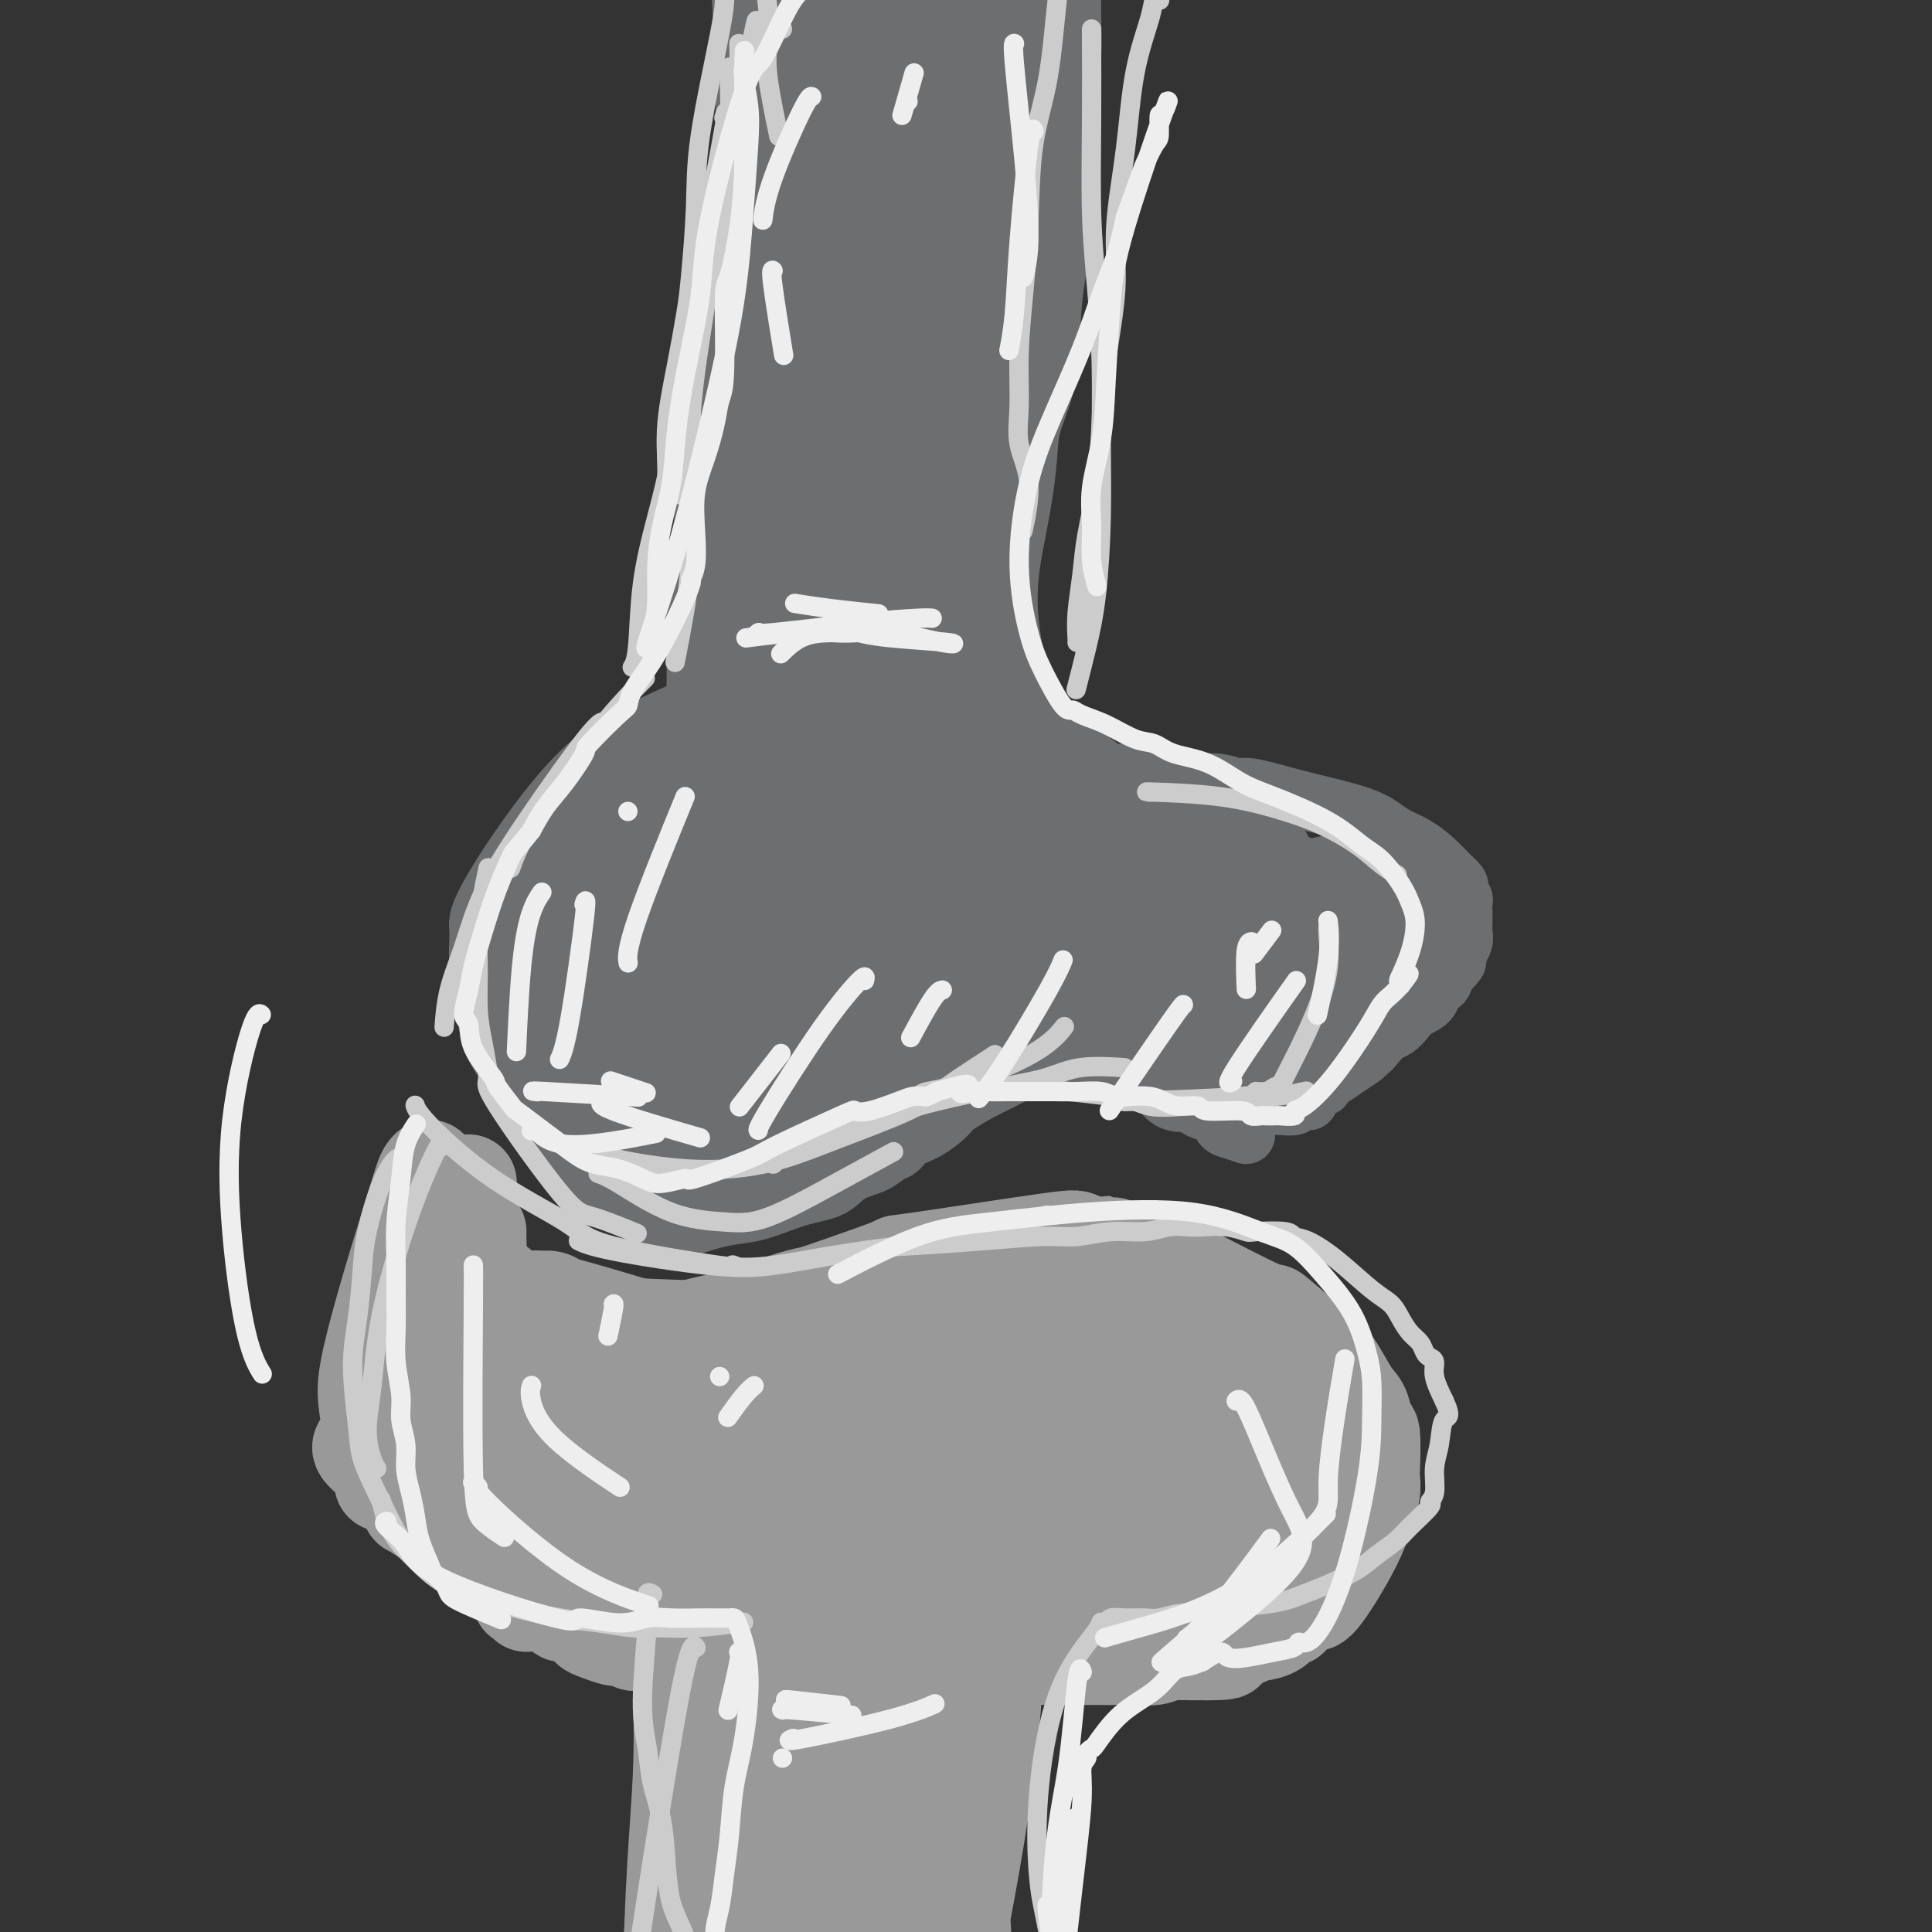 <svg viewBox='0 0 400 400' version='1.1' xmlns='http://www.w3.org/2000/svg' xmlns:xlink='http://www.w3.org/1999/xlink'><rect x="0" y="0" width="400" height="400" fill="#333333" stroke="none"/><g fill='none' stroke='#6D6E70' stroke-width='12' stroke-linecap='round' stroke-linejoin='round'><path d='M176,2c0.292,-0.215 0.584,-0.431 0,0c-0.584,0.431 -2.044,1.508 -3,2c-0.956,0.492 -1.407,0.400 -2,1c-0.593,0.600 -1.327,1.891 -2,3c-0.673,1.109 -1.283,2.034 -2,3c-0.717,0.966 -1.540,1.972 -2,3c-0.460,1.028 -0.557,2.078 -1,3c-0.443,0.922 -1.232,1.715 -2,3c-0.768,1.285 -1.514,3.063 -2,5c-0.486,1.937 -0.710,4.032 -1,6c-0.290,1.968 -0.645,3.807 -1,6c-0.355,2.193 -0.710,4.740 -1,7c-0.290,2.260 -0.515,4.232 -1,7c-0.485,2.768 -1.229,6.332 -2,10c-0.771,3.668 -1.569,7.440 -2,11c-0.431,3.560 -0.494,6.908 -1,10c-0.506,3.092 -1.456,5.927 -2,9c-0.544,3.073 -0.682,6.383 -1,9c-0.318,2.617 -0.816,4.541 -1,6c-0.184,1.459 -0.053,2.452 0,3c0.053,0.548 0.030,0.651 0,1c-0.030,0.349 -0.066,0.945 0,1c0.066,0.055 0.233,-0.430 0,0c-0.233,0.430 -0.866,1.773 -1,0c-0.134,-1.773 0.231,-6.664 1,-13c0.769,-6.336 1.943,-14.117 3,-21c1.057,-6.883 1.996,-12.866 3,-19c1.004,-6.134 2.073,-12.417 3,-18c0.927,-5.583 1.711,-10.465 2,-14c0.289,-3.535 0.083,-5.724 0,-8c-0.083,-2.276 -0.041,-4.638 0,-7'/><path d='M158,11c1.702,-15.985 0.456,-6.947 0,-5c-0.456,1.947 -0.122,-3.196 0,-5c0.122,-1.804 0.033,-0.270 0,0c-0.033,0.270 -0.011,-0.725 0,-1c0.011,-0.275 0.011,0.170 0,0c-0.011,-0.170 -0.032,-0.953 0,-1c0.032,-0.047 0.117,0.644 0,1c-0.117,0.356 -0.435,0.377 -1,4c-0.565,3.623 -1.376,10.848 -2,18c-0.624,7.152 -1.061,14.231 -2,21c-0.939,6.769 -2.381,13.229 -3,20c-0.619,6.771 -0.415,13.852 -1,21c-0.585,7.148 -1.960,14.364 -3,21c-1.040,6.636 -1.744,12.692 -2,18c-0.256,5.308 -0.065,9.868 0,13c0.065,3.132 0.003,4.838 0,6c-0.003,1.162 0.052,1.782 0,2c-0.052,0.218 -0.211,0.035 0,0c0.211,-0.035 0.793,0.078 1,0c0.207,-0.078 0.040,-0.349 0,-3c-0.040,-2.651 0.049,-7.684 1,-15c0.951,-7.316 2.766,-16.917 5,-27c2.234,-10.083 4.889,-20.649 7,-31c2.111,-10.351 3.680,-20.487 5,-29c1.320,-8.513 2.393,-15.405 3,-22c0.607,-6.595 0.748,-12.894 1,-18c0.252,-5.106 0.614,-9.018 1,-12c0.386,-2.982 0.796,-5.034 1,-6c0.204,-0.966 0.201,-0.848 0,-1c-0.201,-0.152 -0.601,-0.576 -1,-1'/><path d='M168,-21c0.650,-9.514 -0.226,-3.298 -1,4c-0.774,7.298 -1.446,15.677 -2,20c-0.554,4.323 -0.989,4.589 -2,13c-1.011,8.411 -2.597,24.968 -4,37c-1.403,12.032 -2.622,19.539 -3,28c-0.378,8.461 0.085,17.877 0,26c-0.085,8.123 -0.716,14.952 -1,21c-0.284,6.048 -0.220,11.316 0,15c0.220,3.684 0.595,5.785 1,7c0.405,1.215 0.840,1.546 1,2c0.160,0.454 0.046,1.032 0,1c-0.046,-0.032 -0.025,-0.673 0,0c0.025,0.673 0.055,2.660 0,-2c-0.055,-4.660 -0.195,-15.966 1,-25c1.195,-9.034 3.724,-15.794 7,-34c3.276,-18.206 7.297,-47.858 9,-61c1.703,-13.142 1.087,-9.774 1,-10c-0.087,-0.226 0.356,-4.046 1,-9c0.644,-4.954 1.489,-11.041 2,-15c0.511,-3.959 0.687,-5.789 1,-7c0.313,-1.211 0.761,-1.801 1,-2c0.239,-0.199 0.268,-0.006 0,0c-0.268,0.006 -0.835,-0.174 -1,0c-0.165,0.174 0.071,0.701 0,1c-0.071,0.299 -0.449,0.371 -1,4c-0.551,3.629 -1.276,10.814 -2,18'/><path d='M176,11c-1.074,6.904 -2.260,13.663 -4,25c-1.740,11.337 -4.035,27.251 -5,35c-0.965,7.749 -0.602,7.331 -1,12c-0.398,4.669 -1.558,14.424 -3,23c-1.442,8.576 -3.167,15.972 -4,22c-0.833,6.028 -0.773,10.688 -1,17c-0.227,6.312 -0.741,14.276 -1,18c-0.259,3.724 -0.261,3.208 0,3c0.261,-0.208 0.786,-0.107 1,0c0.214,0.107 0.115,0.221 0,0c-0.115,-0.221 -0.248,-0.778 1,-8c1.248,-7.222 3.877,-21.110 6,-34c2.123,-12.890 3.742,-24.784 6,-37c2.258,-12.216 5.156,-24.756 7,-39c1.844,-14.244 2.635,-30.194 3,-40c0.365,-9.806 0.303,-13.469 0,-17c-0.303,-3.531 -0.846,-6.930 -1,-8c-0.154,-1.070 0.082,0.188 0,1c-0.082,0.812 -0.482,1.177 -1,2c-0.518,0.823 -1.154,2.103 -2,6c-0.846,3.897 -1.903,10.409 -3,17c-1.097,6.591 -2.233,13.261 -3,19c-0.767,5.739 -1.164,10.549 -2,20c-0.836,9.451 -2.110,23.545 -3,34c-0.890,10.455 -1.397,17.273 -2,22c-0.603,4.727 -1.301,7.364 -2,10'/><path d='M162,114c-1.785,16.699 -1.747,15.445 -2,19c-0.253,3.555 -0.796,11.918 -1,15c-0.204,3.082 -0.068,0.882 0,5c0.068,4.118 0.070,14.554 0,19c-0.070,4.446 -0.211,2.904 0,3c0.211,0.096 0.773,1.831 1,3c0.227,1.169 0.118,1.772 0,2c-0.118,0.228 -0.246,0.079 0,0c0.246,-0.079 0.868,-0.090 1,0c0.132,0.090 -0.224,0.282 0,0c0.224,-0.282 1.028,-1.037 2,-7c0.972,-5.963 2.113,-17.135 3,-25c0.887,-7.865 1.521,-12.422 2,-21c0.479,-8.578 0.804,-21.178 1,-27c0.196,-5.822 0.264,-4.867 0,-6c-0.264,-1.133 -0.859,-4.355 -1,-6c-0.141,-1.645 0.172,-1.712 0,-2c-0.172,-0.288 -0.829,-0.796 -1,-1c-0.171,-0.204 0.145,-0.104 0,0c-0.145,0.104 -0.752,0.210 -1,0c-0.248,-0.210 -0.136,-0.738 -1,2c-0.864,2.738 -2.704,8.740 -4,15c-1.296,6.260 -2.050,12.778 -3,19c-0.950,6.222 -2.097,12.147 -3,18c-0.903,5.853 -1.562,11.635 -2,17c-0.438,5.365 -0.653,10.314 -1,14c-0.347,3.686 -0.824,6.108 -1,8c-0.176,1.892 -0.050,3.255 0,4c0.050,0.745 0.025,0.873 0,1'/><path d='M151,183c-1.593,13.037 -0.576,5.131 0,-3c0.576,-8.131 0.710,-16.487 1,-25c0.290,-8.513 0.734,-17.181 1,-27c0.266,-9.819 0.352,-20.787 1,-32c0.648,-11.213 1.858,-22.669 3,-33c1.142,-10.331 2.215,-19.535 3,-28c0.785,-8.465 1.283,-16.190 2,-23c0.717,-6.810 1.652,-12.705 2,-17c0.348,-4.295 0.107,-6.989 0,-9c-0.107,-2.011 -0.080,-3.338 0,-4c0.080,-0.662 0.215,-0.661 0,-1c-0.215,-0.339 -0.778,-1.020 -1,-1c-0.222,0.020 -0.104,0.741 0,1c0.104,0.259 0.193,0.057 0,0c-0.193,-0.057 -0.668,0.033 -1,1c-0.332,0.967 -0.522,2.812 -1,7c-0.478,4.188 -1.245,10.719 -2,24c-0.755,13.281 -1.498,33.310 -2,46c-0.502,12.690 -0.761,18.039 -1,25c-0.239,6.961 -0.456,15.534 -1,24c-0.544,8.466 -1.414,16.824 -2,24c-0.586,7.176 -0.889,13.169 -1,19c-0.111,5.831 -0.030,11.500 0,17c0.030,5.500 0.011,10.830 0,13c-0.011,2.170 -0.013,1.180 0,1c0.013,-0.180 0.042,0.452 0,1c-0.042,0.548 -0.155,1.014 0,1c0.155,-0.014 0.577,-0.507 1,-1'/><path d='M153,183c-0.974,27.286 -0.408,10.503 0,-1c0.408,-11.503 0.659,-17.724 1,-26c0.341,-8.276 0.773,-18.606 1,-29c0.227,-10.394 0.251,-20.852 0,-33c-0.251,-12.148 -0.775,-25.985 -1,-34c-0.225,-8.015 -0.150,-10.207 0,-17c0.150,-6.793 0.376,-18.188 0,-30c-0.376,-11.812 -1.355,-24.040 -2,-32c-0.645,-7.960 -0.957,-11.650 -1,-14c-0.043,-2.350 0.185,-3.359 0,-4c-0.185,-0.641 -0.781,-0.912 -1,-1c-0.219,-0.088 -0.060,0.009 0,0c0.060,-0.009 0.023,-0.122 0,0c-0.023,0.122 -0.030,0.479 0,2c0.030,1.521 0.098,4.206 1,9c0.902,4.794 2.639,11.697 4,19c1.361,7.303 2.346,15.007 3,23c0.654,7.993 0.978,16.274 1,26c0.022,9.726 -0.258,20.895 0,29c0.258,8.105 1.054,13.144 0,25c-1.054,11.856 -3.958,30.527 -5,40c-1.042,9.473 -0.224,9.748 0,11c0.224,1.252 -0.147,3.481 0,5c0.147,1.519 0.813,2.328 1,3c0.187,0.672 -0.104,1.206 0,2c0.104,0.794 0.602,1.848 1,3c0.398,1.152 0.694,2.402 1,4c0.306,1.598 0.621,3.546 1,5c0.379,1.454 0.823,2.416 1,3c0.177,0.584 0.089,0.792 0,1'/><path d='M159,172c0.775,5.885 0.211,2.096 0,1c-0.211,-1.096 -0.069,0.500 0,1c0.069,0.500 0.064,-0.095 0,0c-0.064,0.095 -0.188,0.881 0,1c0.188,0.119 0.688,-0.430 0,-1c-0.688,-0.570 -2.563,-1.161 -4,-2c-1.437,-0.839 -2.437,-1.925 -4,-3c-1.563,-1.075 -3.688,-2.140 -5,-3c-1.312,-0.860 -1.812,-1.514 -3,-2c-1.188,-0.486 -3.063,-0.805 -4,-1c-0.937,-0.195 -0.936,-0.267 -3,0c-2.064,0.267 -6.195,0.873 -8,1c-1.805,0.127 -1.285,-0.224 -2,0c-0.715,0.224 -2.666,1.025 -4,2c-1.334,0.975 -2.051,2.125 -3,3c-0.949,0.875 -2.131,1.473 -4,3c-1.869,1.527 -4.424,3.981 -6,6c-1.576,2.019 -2.174,3.601 -3,5c-0.826,1.399 -1.882,2.613 -3,5c-1.118,2.387 -2.300,5.945 -3,8c-0.700,2.055 -0.920,2.606 -1,3c-0.080,0.394 -0.022,0.632 0,1c0.022,0.368 0.006,0.867 0,1c-0.006,0.133 -0.002,-0.098 0,0c0.002,0.098 0.000,0.526 0,1c-0.000,0.474 -0.000,0.992 0,1c0.000,0.008 0.000,-0.496 0,-1'/><path d='M99,202c-1.547,3.342 -0.416,-0.302 0,-2c0.416,-1.698 0.117,-1.449 0,-2c-0.117,-0.551 -0.052,-1.903 0,-3c0.052,-1.097 0.090,-1.938 0,-3c-0.090,-1.062 -0.307,-2.344 3,-8c3.307,-5.656 10.138,-15.684 16,-22c5.862,-6.316 10.755,-8.919 15,-11c4.245,-2.081 7.840,-3.641 11,-5c3.160,-1.359 5.883,-2.518 9,-3c3.117,-0.482 6.628,-0.288 9,0c2.372,0.288 3.606,0.670 5,1c1.394,0.330 2.948,0.609 4,1c1.052,0.391 1.603,0.895 2,1c0.397,0.105 0.641,-0.190 1,0c0.359,0.190 0.833,0.864 1,1c0.167,0.136 0.025,-0.265 0,0c-0.025,0.265 0.066,1.195 1,1c0.934,-0.195 2.712,-1.514 0,0c-2.712,1.514 -9.915,5.862 -14,8c-4.085,2.138 -5.051,2.067 -8,3c-2.949,0.933 -7.882,2.872 -11,4c-3.118,1.128 -4.421,1.445 -8,3c-3.579,1.555 -9.434,4.347 -12,6c-2.566,1.653 -1.843,2.168 -3,3c-1.157,0.832 -4.193,1.982 -6,3c-1.807,1.018 -2.385,1.905 -3,3c-0.615,1.095 -1.268,2.396 -2,3c-0.732,0.604 -1.543,0.509 -2,1c-0.457,0.491 -0.559,1.569 -1,3c-0.441,1.431 -1.220,3.216 -2,5'/><path d='M104,193c-1.231,2.735 -0.809,3.573 -1,5c-0.191,1.427 -0.993,3.443 -1,5c-0.007,1.557 0.783,2.656 1,4c0.217,1.344 -0.138,2.934 0,4c0.138,1.066 0.769,1.609 1,2c0.231,0.391 0.061,0.631 0,1c-0.061,0.369 -0.012,0.868 0,1c0.012,0.132 -0.011,-0.105 0,0c0.011,0.105 0.057,0.550 0,1c-0.057,0.450 -0.215,0.905 0,1c0.215,0.095 0.804,-0.170 1,0c0.196,0.170 -0.000,0.774 0,1c0.000,0.226 0.197,0.073 0,0c-0.197,-0.073 -0.788,-0.065 -1,0c-0.212,0.065 -0.047,0.186 0,0c0.047,-0.186 -0.026,-0.681 0,-1c0.026,-0.319 0.152,-0.462 0,-1c-0.152,-0.538 -0.580,-1.469 -1,-2c-0.420,-0.531 -0.832,-0.661 -1,-1c-0.168,-0.339 -0.093,-0.887 0,-1c0.093,-0.113 0.204,0.210 0,0c-0.204,-0.210 -0.721,-0.954 -1,-1c-0.279,-0.046 -0.318,0.605 0,1c0.318,0.395 0.994,0.534 1,1c0.006,0.466 -0.659,1.257 0,3c0.659,1.743 2.640,4.436 4,7c1.360,2.564 2.097,4.998 3,7c0.903,2.002 1.972,3.572 3,5c1.028,1.428 2.014,2.714 3,4'/><path d='M115,239c2.746,4.080 3.111,2.779 4,3c0.889,0.221 2.301,1.965 4,3c1.699,1.035 3.683,1.362 6,2c2.317,0.638 4.965,1.588 8,2c3.035,0.412 6.457,0.286 10,0c3.543,-0.286 7.208,-0.734 11,-2c3.792,-1.266 7.711,-3.351 11,-5c3.289,-1.649 5.947,-2.863 8,-4c2.053,-1.137 3.502,-2.199 5,-3c1.498,-0.801 3.046,-1.343 4,-2c0.954,-0.657 1.316,-1.430 2,-2c0.684,-0.570 1.691,-0.938 2,-1c0.309,-0.062 -0.081,0.182 0,0c0.081,-0.182 0.632,-0.790 1,-1c0.368,-0.210 0.554,-0.021 1,0c0.446,0.021 1.151,-0.126 1,0c-0.151,0.126 -1.157,0.524 0,0c1.157,-0.524 4.479,-1.970 -2,1c-6.479,2.970 -22.758,10.355 -31,14c-8.242,3.645 -8.447,3.550 -10,4c-1.553,0.450 -4.453,1.445 -6,2c-1.547,0.555 -1.739,0.671 -2,1c-0.261,0.329 -0.590,0.873 -1,1c-0.410,0.127 -0.900,-0.163 -1,0c-0.100,0.163 0.189,0.778 0,1c-0.189,0.222 -0.855,0.049 -1,0c-0.145,-0.049 0.230,0.025 0,0c-0.230,-0.025 -1.066,-0.150 -1,0c0.066,0.150 1.033,0.575 2,1'/><path d='M140,254c-7.018,3.719 0.935,0.518 6,-1c5.065,-1.518 7.240,-1.351 10,-2c2.760,-0.649 6.104,-2.114 9,-3c2.896,-0.886 5.343,-1.192 7,-2c1.657,-0.808 2.526,-2.118 4,-3c1.474,-0.882 3.555,-1.337 5,-2c1.445,-0.663 2.254,-1.532 3,-2c0.746,-0.468 1.429,-0.533 2,-1c0.571,-0.467 1.030,-1.336 2,-2c0.970,-0.664 2.450,-1.122 4,-2c1.550,-0.878 3.168,-2.174 4,-3c0.832,-0.826 0.877,-1.180 2,-2c1.123,-0.820 3.322,-2.104 5,-3c1.678,-0.896 2.833,-1.402 4,-2c1.167,-0.598 2.344,-1.288 4,-2c1.656,-0.712 3.791,-1.444 5,-2c1.209,-0.556 1.490,-0.934 2,-1c0.510,-0.066 1.247,0.182 3,0c1.753,-0.182 4.521,-0.792 6,-1c1.479,-0.208 1.669,-0.012 2,0c0.331,0.012 0.804,-0.160 1,0c0.196,0.160 0.114,0.651 1,1c0.886,0.349 2.739,0.556 4,1c1.261,0.444 1.928,1.126 3,2c1.072,0.874 2.549,1.940 4,3c1.451,1.060 2.877,2.115 4,3c1.123,0.885 1.942,1.599 3,2c1.058,0.401 2.356,0.489 3,1c0.644,0.511 0.635,1.445 1,2c0.365,0.555 1.104,0.730 2,1c0.896,0.270 1.948,0.635 3,1'/><path d='M239,209c0.000,0.000 0.000,0.000 0,0c-0.000,-0.000 -0.000,-0.000 0,0c0.000,0.000 0.000,0.000 0,0c-0.000,-0.000 -0.000,-0.000 0,0c0.000,0.000 0.000,0.000 0,0c-0.000,-0.000 -0.000,-0.000 0,0c0.000,0.000 0.001,0.000 0,0c-0.001,-0.000 -0.005,-0.000 0,0c0.005,0.000 0.020,0.001 0,0c-0.020,-0.001 -0.074,-0.005 0,0c0.074,0.005 0.275,0.019 0,1c-0.275,0.981 -1.028,2.930 -1,4c0.028,1.070 0.837,1.260 1,2c0.163,0.740 -0.319,2.028 0,3c0.319,0.972 1.439,1.626 2,2c0.561,0.374 0.562,0.467 1,1c0.438,0.533 1.312,1.506 2,2c0.688,0.494 1.190,0.511 2,1c0.810,0.489 1.928,1.451 3,2c1.072,0.549 2.098,0.684 3,1c0.902,0.316 1.681,0.813 3,1c1.319,0.187 3.179,0.064 5,0c1.821,-0.064 3.602,-0.070 5,0c1.398,0.070 2.413,0.215 3,0c0.587,-0.215 0.745,-0.790 1,-1c0.255,-0.210 0.607,-0.057 1,0c0.393,0.057 0.827,0.016 1,0c0.173,-0.016 0.087,-0.008 0,0'/><path d='M234,219c-0.000,0.000 -0.000,0.000 0,0c0.000,-0.000 0.000,-0.000 0,0c-0.000,0.000 -0.002,0.001 0,0c0.002,-0.001 0.007,-0.004 0,0c-0.007,0.004 -0.025,0.014 0,0c0.025,-0.014 0.093,-0.053 0,0c-0.093,0.053 -0.345,0.196 2,1c2.345,0.804 7.289,2.268 10,3c2.711,0.732 3.188,0.732 6,1c2.812,0.268 7.959,0.805 11,1c3.041,0.195 3.976,0.049 5,0c1.024,-0.049 2.136,-0.001 3,0c0.864,0.001 1.480,-0.044 2,0c0.520,0.044 0.945,0.177 1,0c0.055,-0.177 -0.260,-0.662 0,-1c0.260,-0.338 1.095,-0.527 2,-1c0.905,-0.473 1.881,-1.230 3,-2c1.119,-0.770 2.383,-1.553 3,-2c0.617,-0.447 0.588,-0.556 1,-1c0.412,-0.444 1.264,-1.221 2,-2c0.736,-0.779 1.357,-1.558 2,-2c0.643,-0.442 1.310,-0.547 2,-1c0.690,-0.453 1.403,-1.255 2,-2c0.597,-0.745 1.078,-1.432 2,-2c0.922,-0.568 2.286,-1.017 3,-2c0.714,-0.983 0.779,-2.501 1,-3c0.221,-0.499 0.598,0.019 1,0c0.402,-0.019 0.829,-0.577 1,-1c0.171,-0.423 0.085,-0.712 0,-1'/><path d='M299,202c4.255,-4.109 2.394,-2.883 2,-3c-0.394,-0.117 0.679,-1.578 1,-2c0.321,-0.422 -0.110,0.197 0,0c0.110,-0.197 0.761,-1.208 1,-2c0.239,-0.792 0.065,-1.364 0,-2c-0.065,-0.636 -0.021,-1.336 0,-2c0.021,-0.664 0.019,-1.291 0,-2c-0.019,-0.709 -0.056,-1.499 0,-2c0.056,-0.501 0.206,-0.714 0,-1c-0.206,-0.286 -0.767,-0.646 -1,-1c-0.233,-0.354 -0.137,-0.703 0,-1c0.137,-0.297 0.315,-0.541 0,-1c-0.315,-0.459 -1.123,-1.134 -2,-2c-0.877,-0.866 -1.824,-1.923 -3,-3c-1.176,-1.077 -2.580,-2.176 -4,-3c-1.420,-0.824 -2.855,-1.375 -4,-2c-1.145,-0.625 -2.002,-1.324 -3,-2c-0.998,-0.676 -2.139,-1.329 -4,-2c-1.861,-0.671 -4.442,-1.361 -7,-2c-2.558,-0.639 -5.093,-1.228 -8,-2c-2.907,-0.772 -6.187,-1.728 -8,-2c-1.813,-0.272 -2.160,0.138 -3,0c-0.840,-0.138 -2.175,-0.825 -4,-1c-1.825,-0.175 -4.141,0.163 -6,0c-1.859,-0.163 -3.260,-0.828 -5,-1c-1.740,-0.172 -3.817,0.147 -5,0c-1.183,-0.147 -1.472,-0.761 -2,-1c-0.528,-0.239 -1.296,-0.103 -2,0c-0.704,0.103 -1.344,0.172 -2,0c-0.656,-0.172 -1.328,-0.586 -2,-1'/><path d='M228,159c-5.076,-0.798 -2.266,-0.794 -2,-1c0.266,-0.206 -2.014,-0.623 -3,-1c-0.986,-0.377 -0.680,-0.714 -1,-1c-0.320,-0.286 -1.266,-0.520 -2,-1c-0.734,-0.480 -1.255,-1.204 -2,-2c-0.745,-0.796 -1.714,-1.663 -3,-4c-1.286,-2.337 -2.888,-6.144 -4,-10c-1.112,-3.856 -1.734,-7.759 -2,-11c-0.266,-3.241 -0.175,-5.819 0,-8c0.175,-2.181 0.436,-3.966 1,-7c0.564,-3.034 1.431,-7.316 2,-11c0.569,-3.684 0.838,-6.768 1,-9c0.162,-2.232 0.215,-3.610 1,-6c0.785,-2.390 2.300,-5.791 3,-10c0.700,-4.209 0.584,-9.226 1,-14c0.416,-4.774 1.365,-9.305 2,-14c0.635,-4.695 0.955,-9.554 1,-12c0.045,-2.446 -0.185,-2.479 0,-7c0.185,-4.521 0.785,-13.530 1,-18c0.215,-4.470 0.044,-4.402 0,-8c-0.044,-3.598 0.038,-10.861 0,-15c-0.038,-4.139 -0.195,-5.152 0,-7c0.195,-1.848 0.743,-4.531 1,-9c0.257,-4.469 0.224,-10.724 2,-17c1.776,-6.276 5.363,-12.574 8,-17c2.637,-4.426 4.325,-6.979 5,-8c0.675,-1.021 0.338,-0.511 0,0'/></g>
<g fill='none' stroke='#6D6E70' stroke-width='20' stroke-linecap='round' stroke-linejoin='round'><path d='M198,2c0.002,-0.005 0.003,-0.010 0,0c-0.003,0.010 -0.011,0.035 0,0c0.011,-0.035 0.042,-0.129 0,0c-0.042,0.129 -0.158,0.480 0,0c0.158,-0.480 0.589,-1.793 0,2c-0.589,3.793 -2.198,12.690 -3,20c-0.802,7.310 -0.796,13.032 -1,19c-0.204,5.968 -0.619,12.181 -1,18c-0.381,5.819 -0.729,11.246 -1,17c-0.271,5.754 -0.464,11.837 -1,17c-0.536,5.163 -1.415,9.406 -2,13c-0.585,3.594 -0.875,6.540 -1,10c-0.125,3.460 -0.086,7.434 0,11c0.086,3.566 0.219,6.725 0,9c-0.219,2.275 -0.790,3.665 -1,4c-0.210,0.335 -0.061,-0.387 0,0c0.061,0.387 0.033,1.881 1,-4c0.967,-5.881 2.929,-19.137 5,-30c2.071,-10.863 4.252,-19.333 6,-28c1.748,-8.667 3.064,-17.530 4,-25c0.936,-7.470 1.493,-13.547 2,-19c0.507,-5.453 0.962,-10.284 1,-15c0.038,-4.716 -0.343,-9.318 0,-14c0.343,-4.682 1.410,-9.442 3,-14c1.590,-4.558 3.705,-8.912 5,-12c1.295,-3.088 1.772,-4.908 2,-6c0.228,-1.092 0.208,-1.455 0,-1c-0.208,0.455 -0.604,1.727 -1,3'/><path d='M215,-23c1.356,-4.123 0.247,0.569 0,6c-0.247,5.431 0.367,11.599 0,18c-0.367,6.401 -1.714,13.033 -3,20c-1.286,6.967 -2.512,14.267 -4,22c-1.488,7.733 -3.238,15.898 -5,24c-1.762,8.102 -3.536,16.140 -5,24c-1.464,7.860 -2.620,15.540 -4,23c-1.380,7.460 -2.986,14.699 -5,21c-2.014,6.301 -4.436,11.665 -6,17c-1.564,5.335 -2.270,10.640 -3,15c-0.730,4.360 -1.483,7.774 -2,10c-0.517,2.226 -0.798,3.263 -1,5c-0.202,1.737 -0.325,4.172 0,-2c0.325,-6.172 1.098,-20.953 2,-32c0.902,-11.047 1.934,-18.360 6,-40c4.066,-21.640 11.166,-57.607 14,-72c2.834,-14.393 1.401,-7.213 1,-8c-0.401,-0.787 0.230,-9.539 1,-16c0.770,-6.461 1.681,-10.629 2,-14c0.319,-3.371 0.047,-5.946 0,-7c-0.047,-1.054 0.129,-0.587 0,0c-0.129,0.587 -0.565,1.293 -1,2'/><path d='M202,-7c-1.335,-3.157 -6.172,10.449 -9,20c-2.828,9.551 -3.645,15.047 -5,22c-1.355,6.953 -3.247,15.361 -5,24c-1.753,8.639 -3.366,17.507 -5,26c-1.634,8.493 -3.289,16.610 -5,25c-1.711,8.390 -3.479,17.054 -5,25c-1.521,7.946 -2.796,15.175 -4,22c-1.204,6.825 -2.338,13.247 -3,17c-0.662,3.753 -0.851,4.839 -1,6c-0.149,1.161 -0.257,2.397 1,-4c1.257,-6.397 3.878,-20.429 6,-32c2.122,-11.571 3.746,-20.683 6,-32c2.254,-11.317 5.137,-24.839 9,-37c3.863,-12.161 8.706,-22.960 12,-32c3.294,-9.040 5.040,-16.321 6,-20c0.960,-3.679 1.134,-3.755 1,-3c-0.134,0.755 -0.577,2.340 -1,5c-0.423,2.660 -0.826,6.395 -1,12c-0.174,5.605 -0.119,13.080 -1,20c-0.881,6.920 -2.699,13.286 -4,20c-1.301,6.714 -2.086,13.775 -3,20c-0.914,6.225 -1.957,11.612 -3,17'/><path d='M188,114c-2.961,17.310 -3.864,13.584 -5,15c-1.136,1.416 -2.504,7.973 -3,11c-0.496,3.027 -0.118,2.523 0,2c0.118,-0.523 -0.024,-1.064 0,-1c0.024,0.064 0.214,0.732 0,1c-0.214,0.268 -0.831,0.137 -1,0c-0.169,-0.137 0.109,-0.278 0,0c-0.109,0.278 -0.604,0.976 -1,2c-0.396,1.024 -0.694,2.374 -1,3c-0.306,0.626 -0.619,0.527 -1,1c-0.381,0.473 -0.828,1.517 -1,2c-0.172,0.483 -0.068,0.405 -1,1c-0.932,0.595 -2.901,1.863 -5,3c-2.099,1.137 -4.330,2.142 -6,3c-1.670,0.858 -2.781,1.568 -4,2c-1.219,0.432 -2.546,0.587 -4,1c-1.454,0.413 -3.036,1.085 -5,2c-1.964,0.915 -4.311,2.073 -8,4c-3.689,1.927 -8.719,4.623 -11,6c-2.281,1.377 -1.812,1.434 -2,2c-0.188,0.566 -1.033,1.640 -2,3c-0.967,1.360 -2.058,3.005 -3,6c-0.942,2.995 -1.737,7.339 -2,11c-0.263,3.661 0.006,6.640 0,8c-0.006,1.360 -0.287,1.103 0,2c0.287,0.897 1.144,2.949 2,5'/><path d='M124,209c0.890,3.058 2.114,3.205 3,4c0.886,0.795 1.434,2.240 2,3c0.566,0.760 1.149,0.835 1,1c-0.149,0.165 -1.029,0.420 0,0c1.029,-0.420 3.967,-1.514 7,-6c3.033,-4.486 6.162,-12.362 8,-18c1.838,-5.638 2.386,-9.036 3,-12c0.614,-2.964 1.293,-5.492 2,-9c0.707,-3.508 1.441,-7.995 2,-11c0.559,-3.005 0.941,-4.529 1,-5c0.059,-0.471 -0.206,0.111 0,0c0.206,-0.111 0.881,-0.913 -2,0c-2.881,0.913 -9.319,3.542 -14,7c-4.681,3.458 -7.604,7.744 -10,12c-2.396,4.256 -4.265,8.481 -6,12c-1.735,3.519 -3.336,6.333 -4,11c-0.664,4.667 -0.391,11.186 0,14c0.391,2.814 0.901,1.924 1,2c0.099,0.076 -0.211,1.120 1,3c1.211,1.880 3.943,4.598 6,6c2.057,1.402 3.438,1.489 5,2c1.562,0.511 3.305,1.445 7,0c3.695,-1.445 9.341,-5.270 14,-10c4.659,-4.730 8.329,-10.365 12,-16'/><path d='M163,199c3.248,-4.812 5.370,-8.841 7,-13c1.630,-4.159 2.770,-8.448 3,-12c0.230,-3.552 -0.448,-6.369 -1,-8c-0.552,-1.631 -0.977,-2.078 -1,-2c-0.023,0.078 0.356,0.680 -1,-1c-1.356,-1.680 -4.447,-5.641 -7,-8c-2.553,-2.359 -4.569,-3.115 -7,-3c-2.431,0.115 -5.276,1.102 -9,3c-3.724,1.898 -8.328,4.706 -12,8c-3.672,3.294 -6.412,7.075 -9,11c-2.588,3.925 -5.024,7.994 -7,12c-1.976,4.006 -3.494,7.950 -4,11c-0.506,3.050 -0.002,5.206 0,8c0.002,2.794 -0.499,6.225 0,9c0.499,2.775 1.998,4.893 3,7c1.002,2.107 1.509,4.202 5,7c3.491,2.798 9.968,6.298 14,8c4.032,1.702 5.619,1.605 9,1c3.381,-0.605 8.556,-1.717 13,-4c4.444,-2.283 8.157,-5.735 12,-11c3.843,-5.265 7.815,-12.342 10,-15c2.185,-2.658 2.583,-0.898 3,-7c0.417,-6.102 0.852,-20.067 1,-26c0.148,-5.933 0.010,-3.833 -1,-4c-1.010,-0.167 -2.892,-2.600 -5,-4c-2.108,-1.400 -4.441,-1.767 -6,-2c-1.559,-0.233 -2.343,-0.332 -6,2c-3.657,2.332 -10.188,7.095 -15,12c-4.812,4.905 -7.906,9.953 -11,15'/><path d='M141,193c-5.486,6.881 -6.199,10.584 -7,14c-0.801,3.416 -1.688,6.543 -2,10c-0.312,3.457 -0.050,7.242 0,9c0.050,1.758 -0.112,1.488 0,2c0.112,0.512 0.497,1.806 2,4c1.503,2.194 4.124,5.286 6,7c1.876,1.714 3.007,2.048 5,2c1.993,-0.048 4.850,-0.480 9,-3c4.150,-2.520 9.595,-7.128 14,-12c4.405,-4.872 7.771,-10.008 10,-14c2.229,-3.992 3.322,-6.841 4,-11c0.678,-4.159 0.940,-9.629 0,-14c-0.940,-4.371 -3.082,-7.642 -5,-11c-1.918,-3.358 -3.612,-6.802 -7,-9c-3.388,-2.198 -8.469,-3.149 -11,-4c-2.531,-0.851 -2.511,-1.601 -6,-1c-3.489,0.601 -10.488,2.554 -17,6c-6.512,3.446 -12.538,8.387 -17,14c-4.462,5.613 -7.360,11.900 -7,17c0.360,5.100 3.978,9.013 6,11c2.022,1.987 2.447,2.047 4,3c1.553,0.953 4.234,2.800 9,3c4.766,0.200 11.617,-1.248 14,-1c2.383,0.248 0.299,2.190 7,-4c6.701,-6.190 22.189,-20.513 29,-27c6.811,-6.487 4.946,-5.139 5,-7c0.054,-1.861 2.027,-6.930 4,-12'/><path d='M190,165c1.667,-5.511 1.335,-9.790 1,-14c-0.335,-4.210 -0.674,-8.351 -1,-12c-0.326,-3.649 -0.639,-6.804 -1,-9c-0.361,-2.196 -0.771,-3.431 -1,-4c-0.229,-0.569 -0.277,-0.471 0,-1c0.277,-0.529 0.878,-1.684 0,2c-0.878,3.684 -3.236,12.208 -4,20c-0.764,7.792 0.066,14.853 0,21c-0.066,6.147 -1.028,11.381 -1,16c0.028,4.619 1.046,8.624 2,11c0.954,2.376 1.843,3.124 2,4c0.157,0.876 -0.417,1.879 0,0c0.417,-1.879 1.826,-6.641 3,-11c1.174,-4.359 2.115,-8.315 3,-16c0.885,-7.685 1.715,-19.098 2,-24c0.285,-4.902 0.025,-3.293 1,-13c0.975,-9.707 3.186,-30.729 4,-39c0.814,-8.271 0.233,-3.792 0,-2c-0.233,1.792 -0.116,0.896 0,0'/><path d='M200,94c0.930,-11.433 -0.246,-1.016 -1,6c-0.754,7.016 -1.087,10.630 -1,17c0.087,6.370 0.594,15.495 1,20c0.406,4.505 0.712,4.391 1,10c0.288,5.609 0.560,16.942 1,24c0.440,7.058 1.050,9.842 1,12c-0.050,2.158 -0.759,3.689 -1,5c-0.241,1.311 -0.014,2.400 0,3c0.014,0.600 -0.185,0.711 0,1c0.185,0.289 0.756,0.757 1,2c0.244,1.243 0.162,3.263 0,4c-0.162,0.737 -0.404,0.192 0,0c0.404,-0.192 1.454,-0.030 2,0c0.546,0.030 0.587,-0.070 1,0c0.413,0.070 1.199,0.312 2,0c0.801,-0.312 1.617,-1.176 2,-2c0.383,-0.824 0.334,-1.608 1,-3c0.666,-1.392 2.047,-3.392 3,-5c0.953,-1.608 1.477,-2.823 2,-4c0.523,-1.177 1.045,-2.317 3,-4c1.955,-1.683 5.344,-3.911 8,-5c2.656,-1.089 4.578,-1.039 7,-1c2.422,0.039 5.345,0.069 7,0c1.655,-0.069 2.041,-0.235 4,0c1.959,0.235 5.489,0.871 7,1c1.511,0.129 1.003,-0.249 2,0c0.997,0.249 3.498,1.124 6,2'/><path d='M259,177c5.276,0.592 1.967,1.073 2,2c0.033,0.927 3.407,2.299 5,3c1.593,0.701 1.406,0.731 1,1c-0.406,0.269 -1.030,0.779 0,1c1.030,0.221 3.715,0.154 1,3c-2.715,2.846 -10.830,8.605 -18,12c-7.170,3.395 -13.396,4.426 -20,5c-6.604,0.574 -13.586,0.691 -20,1c-6.414,0.309 -12.261,0.810 -16,1c-3.739,0.190 -5.370,0.068 -6,0c-0.630,-0.068 -0.260,-0.081 -1,0c-0.740,0.081 -2.591,0.257 -5,0c-2.409,-0.257 -5.378,-0.945 -8,-1c-2.622,-0.055 -4.897,0.524 -6,1c-1.103,0.476 -1.033,0.848 -1,1c0.033,0.152 0.029,0.082 0,1c-0.029,0.918 -0.081,2.824 1,5c1.081,2.176 3.297,4.622 5,6c1.703,1.378 2.894,1.686 3,2c0.106,0.314 -0.871,0.632 0,1c0.871,0.368 3.590,0.786 5,1c1.410,0.214 1.509,0.226 2,0c0.491,-0.226 1.372,-0.689 2,-1c0.628,-0.311 1.002,-0.469 3,-4c1.998,-3.531 5.618,-10.435 8,-14c2.382,-3.565 3.525,-3.791 4,-4c0.475,-0.209 0.282,-0.403 3,-2c2.718,-1.597 8.348,-4.599 11,-6c2.652,-1.401 2.326,-1.200 2,-1'/><path d='M216,191c5.278,-2.321 8.474,-1.622 11,-1c2.526,0.622 4.380,1.169 7,2c2.620,0.831 6.004,1.945 8,3c1.996,1.055 2.605,2.049 4,3c1.395,0.951 3.578,1.859 5,3c1.422,1.141 2.084,2.516 3,4c0.916,1.484 2.088,3.079 3,4c0.912,0.921 1.566,1.168 2,2c0.434,0.832 0.648,2.248 1,3c0.352,0.752 0.841,0.838 1,1c0.159,0.162 -0.014,0.398 0,1c0.014,0.602 0.214,1.571 1,0c0.786,-1.571 2.158,-5.681 2,-12c-0.158,-6.319 -1.846,-14.847 -4,-20c-2.154,-5.153 -4.775,-6.931 -6,-8c-1.225,-1.069 -1.056,-1.430 -2,-3c-0.944,-1.570 -3.001,-4.350 -9,-6c-5.999,-1.650 -15.939,-2.172 -24,-2c-8.061,0.172 -14.243,1.036 -18,2c-3.757,0.964 -5.088,2.029 -6,2c-0.912,-0.029 -1.403,-1.151 0,1c1.403,2.151 4.702,7.576 8,13'/><path d='M203,183c3.651,4.447 8.779,8.563 13,11c4.221,2.437 7.535,3.194 11,4c3.465,0.806 7.079,1.659 10,2c2.921,0.341 5.148,0.169 6,0c0.852,-0.169 0.329,-0.336 0,0c-0.329,0.336 -0.465,1.174 0,0c0.465,-1.174 1.530,-4.359 0,-9c-1.530,-4.641 -5.654,-10.737 -9,-15c-3.346,-4.263 -5.913,-6.691 -8,-9c-2.087,-2.309 -3.696,-4.497 -5,-6c-1.304,-1.503 -2.305,-2.321 -3,-3c-0.695,-0.679 -1.085,-1.221 -3,-3c-1.915,-1.779 -5.356,-4.796 -8,-7c-2.644,-2.204 -4.490,-3.595 -5,-4c-0.510,-0.405 0.315,0.175 -1,-1c-1.315,-1.175 -4.769,-4.105 3,2c7.769,6.105 26.763,21.246 34,27c7.237,5.754 2.719,2.121 1,1c-1.719,-1.121 -0.637,0.269 0,1c0.637,0.731 0.831,0.804 2,2c1.169,1.196 3.315,3.514 5,4c1.685,0.486 2.910,-0.861 0,1c-2.910,1.861 -9.955,6.931 -17,12'/><path d='M229,193c-10.100,4.661 -26.852,9.814 -34,12c-7.148,2.186 -4.694,1.405 -9,4c-4.306,2.595 -15.373,8.565 -17,9c-1.627,0.435 6.187,-4.666 13,-9c6.813,-4.334 12.625,-7.901 17,-10c4.375,-2.099 7.313,-2.730 11,-4c3.687,-1.270 8.124,-3.178 10,-4c1.876,-0.822 1.191,-0.559 4,-1c2.809,-0.441 9.112,-1.586 13,-2c3.888,-0.414 5.360,-0.098 6,0c0.640,0.098 0.448,-0.023 3,1c2.552,1.023 7.850,3.188 10,4c2.150,0.812 1.154,0.269 1,0c-0.154,-0.269 0.536,-0.265 1,0c0.464,0.265 0.704,0.790 1,1c0.296,0.210 0.648,0.105 1,0'/><path d='M260,194c3.798,0.750 4.794,-0.373 6,-1c1.206,-0.627 2.623,-0.756 4,-1c1.377,-0.244 2.715,-0.604 3,-1c0.285,-0.396 -0.484,-0.829 0,0c0.484,0.829 2.219,2.920 2,6c-0.219,3.080 -2.393,7.149 -6,11c-3.607,3.851 -8.646,7.482 -13,10c-4.354,2.518 -8.021,3.922 -10,5c-1.979,1.078 -2.269,1.830 -1,1c1.269,-0.830 4.095,-3.242 8,-6c3.905,-2.758 8.887,-5.861 12,-8c3.113,-2.139 4.356,-3.313 5,-4c0.644,-0.687 0.688,-0.885 1,-1c0.312,-0.115 0.892,-0.146 1,0c0.108,0.146 -0.255,0.470 0,0c0.255,-0.470 1.127,-1.735 2,-3'/><path d='M274,202c4.514,-4.007 1.798,-3.523 1,-4c-0.798,-0.477 0.322,-1.915 1,-3c0.678,-1.085 0.915,-1.818 1,-2c0.085,-0.182 0.020,0.188 0,0c-0.020,-0.188 0.006,-0.935 0,-1c-0.006,-0.065 -0.043,0.552 0,0c0.043,-0.552 0.165,-2.274 0,-4c-0.165,-1.726 -0.616,-3.455 -1,-4c-0.384,-0.545 -0.699,0.093 -1,0c-0.301,-0.093 -0.587,-0.918 0,-1c0.587,-0.082 2.045,0.577 4,1c1.955,0.423 4.405,0.609 6,1c1.595,0.391 2.334,0.987 3,1c0.666,0.013 1.260,-0.557 0,0c-1.260,0.557 -4.372,2.243 -10,5c-5.628,2.757 -13.770,6.587 -17,8c-3.230,1.413 -1.546,0.410 -1,0c0.546,-0.410 -0.045,-0.226 -1,0c-0.955,0.226 -2.273,0.493 -4,1c-1.727,0.507 -3.864,1.253 -6,2'/><path d='M249,202c-6.551,2.496 -3.430,0.735 -3,0c0.430,-0.735 -1.832,-0.446 -5,-1c-3.168,-0.554 -7.242,-1.951 -13,-4c-5.758,-2.049 -13.201,-4.748 -18,-6c-4.799,-1.252 -6.952,-1.055 -8,-1c-1.048,0.055 -0.989,-0.032 -1,0c-0.011,0.032 -0.093,0.183 0,0c0.093,-0.183 0.361,-0.700 -2,1c-2.361,1.700 -7.350,5.617 -11,9c-3.650,3.383 -5.961,6.231 -7,8c-1.039,1.769 -0.807,2.460 -1,3c-0.193,0.540 -0.811,0.930 -1,1c-0.189,0.070 0.052,-0.180 0,0c-0.052,0.180 -0.398,0.790 0,2c0.398,1.210 1.541,3.019 2,4c0.459,0.981 0.236,1.134 0,1c-0.236,-0.134 -0.484,-0.556 0,0c0.484,0.556 1.701,2.090 7,0c5.299,-2.090 14.681,-7.802 18,-10c3.319,-2.198 0.577,-0.880 6,-3c5.423,-2.120 19.012,-7.678 25,-10c5.988,-2.322 4.374,-1.409 5,-1c0.626,0.409 3.491,0.312 5,0c1.509,-0.312 1.661,-0.841 3,-1c1.339,-0.159 3.864,0.050 5,0c1.136,-0.050 0.883,-0.360 2,0c1.117,0.360 3.605,1.388 5,2c1.395,0.612 1.698,0.806 2,1'/><path d='M264,197c1.600,0.694 1.099,0.930 1,1c-0.099,0.070 0.203,-0.027 0,0c-0.203,0.027 -0.912,0.178 0,1c0.912,0.822 3.444,2.314 -4,4c-7.444,1.686 -24.863,3.564 -35,5c-10.137,1.436 -12.992,2.428 -17,3c-4.008,0.572 -9.169,0.724 -12,1c-2.831,0.276 -3.332,0.677 -2,0c1.332,-0.677 4.497,-2.431 9,-5c4.503,-2.569 10.342,-5.954 18,-9c7.658,-3.046 17.134,-5.752 21,-7c3.866,-1.248 2.124,-1.036 3,-1c0.876,0.036 4.372,-0.102 7,0c2.628,0.102 4.390,0.446 6,1c1.610,0.554 3.070,1.319 5,2c1.930,0.681 4.331,1.278 6,2c1.669,0.722 2.608,1.569 3,2c0.392,0.431 0.239,0.445 1,1c0.761,0.555 2.436,1.649 3,2c0.564,0.351 0.018,-0.043 0,0c-0.018,0.043 0.491,0.521 1,1'/><path d='M278,201c2.878,1.545 0.571,0.407 0,0c-0.571,-0.407 0.592,-0.083 1,0c0.408,0.083 0.061,-0.075 0,0c-0.061,0.075 0.165,0.384 1,0c0.835,-0.384 2.281,-1.461 4,-3c1.719,-1.539 3.712,-3.540 5,-5c1.288,-1.460 1.870,-2.377 2,-3c0.130,-0.623 -0.193,-0.950 0,-1c0.193,-0.050 0.903,0.179 -1,5c-1.903,4.821 -6.419,14.234 -8,18c-1.581,3.766 -0.228,1.885 -1,2c-0.772,0.115 -3.671,2.227 -5,3c-1.329,0.773 -1.089,0.208 -1,0c0.089,-0.208 0.025,-0.059 0,0c-0.025,0.059 -0.013,0.030 0,0'/><path d='M275,217c-1.014,0.829 -0.050,0.403 -1,0c-0.950,-0.403 -3.813,-0.781 -5,-1c-1.187,-0.219 -0.697,-0.279 -2,-1c-1.303,-0.721 -4.398,-2.101 -8,-4c-3.602,-1.899 -7.709,-4.315 -10,-6c-2.291,-1.685 -2.764,-2.637 -6,-5c-3.236,-2.363 -9.236,-6.137 -12,-8c-2.764,-1.863 -2.293,-1.816 -2,-2c0.293,-0.184 0.408,-0.601 -4,-2c-4.408,-1.399 -13.340,-3.781 -20,-5c-6.660,-1.219 -11.047,-1.276 -14,-1c-2.953,0.276 -4.471,0.883 -7,2c-2.529,1.117 -6.069,2.742 -11,6c-4.931,3.258 -11.255,8.149 -17,13c-5.745,4.851 -10.912,9.662 -15,13c-4.088,3.338 -7.097,5.204 -8,6c-0.903,0.796 0.299,0.524 0,0c-0.299,-0.524 -2.101,-1.299 -2,-7c0.101,-5.701 2.104,-16.329 4,-25c1.896,-8.671 3.683,-15.386 6,-22c2.317,-6.614 5.162,-13.127 8,-19c2.838,-5.873 5.668,-11.107 8,-16c2.332,-4.893 4.166,-9.447 6,-14'/><path d='M163,119c4.417,-9.667 4.460,-9.335 6,-11c1.540,-1.665 4.577,-5.326 7,-8c2.423,-2.674 4.233,-4.360 5,-5c0.767,-0.640 0.493,-0.235 1,-1c0.507,-0.765 1.795,-2.702 4,-6c2.205,-3.298 5.326,-7.957 7,-11c1.674,-3.043 1.903,-4.469 2,-5c0.097,-0.531 0.064,-0.165 0,-1c-0.064,-0.835 -0.159,-2.870 -1,1c-0.841,3.870 -2.429,13.645 -3,21c-0.571,7.355 -0.126,12.289 0,22c0.126,9.711 -0.067,24.199 0,30c0.067,5.801 0.392,2.916 1,8c0.608,5.084 1.497,18.138 2,25c0.503,6.862 0.619,7.532 1,9c0.381,1.468 1.025,3.735 1,5c-0.025,1.265 -0.719,1.530 0,2c0.719,0.470 2.853,1.147 6,2c3.147,0.853 7.309,1.884 11,2c3.691,0.116 6.912,-0.681 9,-1c2.088,-0.319 3.044,-0.159 4,0'/><path d='M226,197c4.535,-0.833 9.371,-2.417 12,-3c2.629,-0.583 3.049,-0.166 4,0c0.951,0.166 2.431,0.080 3,0c0.569,-0.080 0.227,-0.154 1,0c0.773,0.154 2.661,0.536 4,1c1.339,0.464 2.130,1.010 4,2c1.870,0.990 4.820,2.426 6,3c1.180,0.574 0.590,0.287 0,0'/></g>
<g fill='none' stroke='#999999' stroke-width='20' stroke-linecap='round' stroke-linejoin='round'><path d='M99,255c0.000,-0.000 0.000,-0.001 0,0c-0.000,0.001 -0.000,0.002 0,0c0.000,-0.002 0.001,-0.009 0,0c-0.001,0.009 -0.003,0.034 0,0c0.003,-0.034 0.011,-0.127 0,0c-0.011,0.127 -0.039,0.475 0,2c0.039,1.525 0.147,4.228 1,6c0.853,1.772 2.450,2.615 3,3c0.550,0.385 0.052,0.314 1,1c0.948,0.686 3.341,2.131 5,3c1.659,0.869 2.582,1.164 5,2c2.418,0.836 6.330,2.214 8,3c1.670,0.786 1.097,0.981 2,1c0.903,0.019 3.282,-0.139 5,0c1.718,0.139 2.775,0.573 4,1c1.225,0.427 2.620,0.847 4,1c1.380,0.153 2.747,0.041 4,0c1.253,-0.041 2.391,-0.010 4,0c1.609,0.010 3.688,0.000 5,0c1.312,-0.000 1.855,0.010 3,0c1.145,-0.010 2.891,-0.041 4,0c1.109,0.041 1.582,0.153 2,0c0.418,-0.153 0.781,-0.569 2,-1c1.219,-0.431 3.293,-0.875 4,-1c0.707,-0.125 0.047,0.070 1,0c0.953,-0.070 3.520,-0.404 5,-1c1.480,-0.596 1.875,-1.452 3,-2c1.125,-0.548 2.982,-0.786 4,-1c1.018,-0.214 1.197,-0.404 2,-1c0.803,-0.596 2.229,-1.599 3,-2c0.771,-0.401 0.885,-0.201 1,0'/><path d='M184,269c4.731,-1.525 3.060,-0.838 3,-1c-0.060,-0.162 1.491,-1.171 3,-2c1.509,-0.829 2.977,-1.476 4,-2c1.023,-0.524 1.600,-0.924 2,-1c0.400,-0.076 0.623,0.173 1,0c0.377,-0.173 0.909,-0.768 1,-1c0.091,-0.232 -0.259,-0.101 0,0c0.259,0.101 1.125,0.170 2,0c0.875,-0.170 1.757,-0.580 2,-1c0.243,-0.420 -0.154,-0.848 0,-1c0.154,-0.152 0.859,-0.026 1,0c0.141,0.026 -0.282,-0.047 0,0c0.282,0.047 1.269,0.213 2,0c0.731,-0.213 1.208,-0.804 2,-1c0.792,-0.196 1.901,0.002 3,0c1.099,-0.002 2.190,-0.204 3,0c0.810,0.204 1.340,0.814 2,1c0.660,0.186 1.448,-0.054 2,0c0.552,0.054 0.866,0.400 2,1c1.134,0.600 3.087,1.452 4,2c0.913,0.548 0.785,0.792 1,1c0.215,0.208 0.774,0.382 2,1c1.226,0.618 3.120,1.681 4,2c0.880,0.319 0.747,-0.107 1,0c0.253,0.107 0.894,0.747 1,1c0.106,0.253 -0.322,0.120 0,0c0.322,-0.120 1.396,-0.228 2,0c0.604,0.228 0.740,0.792 1,1c0.260,0.208 0.646,0.059 1,0c0.354,-0.059 0.677,-0.030 1,0'/><path d='M90,252c-0.000,0.000 -0.000,0.000 0,0c0.000,-0.000 0.000,-0.000 0,0c-0.000,0.000 -0.000,0.000 0,0c0.000,-0.000 0.000,-0.001 0,0c-0.000,0.001 -0.001,0.004 0,0c0.001,-0.004 0.004,-0.016 0,0c-0.004,0.016 -0.016,0.060 0,0c0.016,-0.060 0.060,-0.223 0,0c-0.060,0.223 -0.222,0.833 0,0c0.222,-0.833 0.829,-3.109 0,0c-0.829,3.109 -3.094,11.603 -4,15c-0.906,3.397 -0.453,1.699 0,0'/><path d='M97,245c0.000,0.003 0.000,0.006 0,0c-0.000,-0.006 -0.001,-0.021 0,0c0.001,0.021 0.004,0.080 0,0c-0.004,-0.080 -0.014,-0.297 0,0c0.014,0.297 0.054,1.110 0,1c-0.054,-0.110 -0.200,-1.143 -2,2c-1.800,3.143 -5.252,10.462 -7,14c-1.748,3.538 -1.793,3.297 -2,5c-0.207,1.703 -0.578,5.352 -1,7c-0.422,1.648 -0.895,1.295 -1,2c-0.105,0.705 0.158,2.469 0,4c-0.158,1.531 -0.736,2.828 -1,4c-0.264,1.172 -0.212,2.218 0,4c0.212,1.782 0.585,4.301 1,6c0.415,1.699 0.873,2.578 1,3c0.127,0.422 -0.075,0.388 0,1c0.075,0.612 0.429,1.869 1,3c0.571,1.131 1.360,2.137 2,3c0.640,0.863 1.130,1.583 2,3c0.870,1.417 2.119,3.532 3,5c0.881,1.468 1.393,2.288 2,3c0.607,0.712 1.310,1.316 2,2c0.690,0.684 1.367,1.447 2,2c0.633,0.553 1.222,0.897 2,2c0.778,1.103 1.745,2.966 3,4c1.255,1.034 2.800,1.240 4,2c1.200,0.760 2.057,2.074 3,3c0.943,0.926 1.971,1.463 3,2'/><path d='M114,332c3.310,2.975 2.085,1.911 3,2c0.915,0.089 3.971,1.330 5,2c1.029,0.670 0.030,0.768 0,1c-0.030,0.232 0.909,0.597 2,1c1.091,0.403 2.334,0.844 3,1c0.666,0.156 0.756,0.028 1,0c0.244,-0.028 0.643,0.045 1,0c0.357,-0.045 0.673,-0.208 1,0c0.327,0.208 0.665,0.788 1,1c0.335,0.212 0.667,0.057 1,0c0.333,-0.057 0.667,-0.015 1,0c0.333,0.015 0.667,0.004 1,0c0.333,-0.004 0.667,-0.001 1,0c0.333,0.001 0.667,0.000 1,0c0.333,-0.000 0.665,-0.000 1,0c0.335,0.000 0.672,0.000 1,0c0.328,-0.000 0.647,-0.000 1,0c0.353,0.000 0.740,-0.000 1,0c0.260,0.000 0.395,0.000 1,0c0.605,-0.000 1.682,-0.000 2,0c0.318,0.000 -0.122,0.001 0,0c0.122,-0.001 0.807,-0.004 1,0c0.193,0.004 -0.107,0.015 0,0c0.107,-0.015 0.620,-0.057 1,0c0.380,0.057 0.627,0.211 1,0c0.373,-0.211 0.874,-0.789 1,-1c0.126,-0.211 -0.121,-0.057 0,0c0.121,0.057 0.609,0.015 1,0c0.391,-0.015 0.683,-0.004 1,0c0.317,0.004 0.658,0.002 1,0'/><path d='M150,339c3.794,0.000 1.778,0.001 1,0c-0.778,-0.001 -0.318,-0.004 0,0c0.318,0.004 0.492,0.015 1,0c0.508,-0.015 1.348,-0.056 2,0c0.652,0.056 1.117,0.210 2,0c0.883,-0.210 2.184,-0.785 3,-1c0.816,-0.215 1.146,-0.072 2,0c0.854,0.072 2.233,0.072 3,0c0.767,-0.072 0.922,-0.215 2,0c1.078,0.215 3.079,0.789 5,1c1.921,0.211 3.762,0.059 5,0c1.238,-0.059 1.873,-0.026 3,0c1.127,0.026 2.746,0.044 4,0c1.254,-0.044 2.141,-0.151 3,0c0.859,0.151 1.689,0.561 3,1c1.311,0.439 3.105,0.906 5,1c1.895,0.094 3.893,-0.185 5,0c1.107,0.185 1.325,0.834 3,1c1.675,0.166 4.807,-0.152 6,0c1.193,0.152 0.446,0.773 1,1c0.554,0.227 2.407,0.061 4,0c1.593,-0.061 2.925,-0.016 4,0c1.075,0.016 1.892,0.004 3,0c1.108,-0.004 2.506,-0.000 4,0c1.494,0.000 3.085,-0.004 4,0c0.915,0.004 1.154,0.015 2,0c0.846,-0.015 2.299,-0.056 4,0c1.701,0.056 3.650,0.207 5,0c1.350,-0.207 2.100,-0.774 3,-1c0.900,-0.226 1.950,-0.113 3,0'/><path d='M245,342c15.458,0.224 6.604,-0.714 4,-1c-2.604,-0.286 1.041,0.082 3,0c1.959,-0.082 2.233,-0.612 3,-1c0.767,-0.388 2.026,-0.633 3,-1c0.974,-0.367 1.662,-0.854 2,-1c0.338,-0.146 0.326,0.050 1,0c0.674,-0.050 2.033,-0.347 3,-1c0.967,-0.653 1.542,-1.661 2,-2c0.458,-0.339 0.799,-0.010 1,0c0.201,0.010 0.263,-0.298 1,-1c0.737,-0.702 2.149,-1.796 3,-2c0.851,-0.204 1.142,0.484 3,-2c1.858,-2.484 5.282,-8.141 7,-12c1.718,-3.859 1.729,-5.922 2,-7c0.271,-1.078 0.802,-1.171 1,-2c0.198,-0.829 0.065,-2.393 0,-3c-0.065,-0.607 -0.061,-0.257 0,-2c0.061,-1.743 0.179,-5.578 0,-7c-0.179,-1.422 -0.656,-0.429 -1,-1c-0.344,-0.571 -0.556,-2.705 -1,-4c-0.444,-1.295 -1.119,-1.750 -2,-3c-0.881,-1.250 -1.968,-3.295 -3,-5c-1.032,-1.705 -2.011,-3.070 -3,-4c-0.989,-0.930 -1.989,-1.424 -4,-3c-2.011,-1.576 -5.033,-4.235 -6,-5c-0.967,-0.765 0.122,0.362 -3,-1c-3.122,-1.362 -10.456,-5.213 -14,-7c-3.544,-1.787 -3.298,-1.511 -5,-2c-1.702,-0.489 -5.351,-1.745 -9,-3'/><path d='M233,259c-5.110,-2.194 -2.385,-1.180 -3,-1c-0.615,0.180 -4.568,-0.475 -6,-1c-1.432,-0.525 -0.342,-0.922 -7,0c-6.658,0.922 -21.066,3.161 -27,4c-5.934,0.839 -3.396,0.277 -5,1c-1.604,0.723 -7.350,2.729 -11,4c-3.650,1.271 -5.204,1.805 -6,2c-0.796,0.195 -0.833,0.051 -4,1c-3.167,0.949 -9.465,2.990 -13,4c-3.535,1.010 -4.306,0.988 -8,2c-3.694,1.012 -10.311,3.057 -14,4c-3.689,0.943 -4.449,0.785 -6,1c-1.551,0.215 -3.893,0.805 -7,1c-3.107,0.195 -6.980,-0.004 -10,0c-3.020,0.004 -5.188,0.211 -7,0c-1.812,-0.211 -3.269,-0.840 -4,-1c-0.731,-0.160 -0.735,0.150 -1,0c-0.265,-0.150 -0.791,-0.758 -1,-1c-0.209,-0.242 -0.102,-0.118 0,0c0.102,0.118 0.200,0.229 0,0c-0.200,-0.229 -0.698,-0.796 -1,-1c-0.302,-0.204 -0.408,-0.043 4,1c4.408,1.043 13.329,2.967 24,6c10.671,3.033 23.093,7.176 33,10c9.907,2.824 17.299,4.330 22,5c4.701,0.670 6.710,0.506 11,1c4.290,0.494 10.861,1.648 16,2c5.139,0.352 8.845,-0.098 11,0c2.155,0.098 2.759,0.742 3,1c0.241,0.258 0.121,0.129 0,0'/><path d='M216,304c6.339,0.582 1.686,0.036 1,0c-0.686,-0.036 2.594,0.437 -3,-2c-5.594,-2.437 -20.061,-7.784 -27,-10c-6.939,-2.216 -6.349,-1.300 -12,-3c-5.651,-1.700 -17.544,-6.014 -23,-8c-5.456,-1.986 -4.475,-1.642 -9,-3c-4.525,-1.358 -14.556,-4.416 -20,-6c-5.444,-1.584 -6.300,-1.692 -7,-2c-0.700,-0.308 -1.244,-0.816 -2,-1c-0.756,-0.184 -1.723,-0.045 -2,0c-0.277,0.045 0.137,-0.005 0,0c-0.137,0.005 -0.825,0.066 -1,0c-0.175,-0.066 0.164,-0.258 0,0c-0.164,0.258 -0.832,0.967 -1,1c-0.168,0.033 0.162,-0.609 0,1c-0.162,1.609 -0.818,5.471 1,12c1.818,6.529 6.110,15.727 9,22c2.890,6.273 4.378,9.621 11,15c6.622,5.379 18.380,12.790 23,16c4.620,3.210 2.103,2.221 5,2c2.897,-0.221 11.207,0.328 16,0c4.793,-0.328 6.069,-1.533 7,-2c0.931,-0.467 1.518,-0.198 2,0c0.482,0.198 0.858,0.324 1,-1c0.142,-1.324 0.048,-4.097 -3,-10c-3.048,-5.903 -9.051,-14.935 -15,-21c-5.949,-6.065 -11.842,-9.161 -17,-12c-5.158,-2.839 -9.579,-5.419 -14,-8'/><path d='M136,284c-6.257,-3.485 -6.400,-2.196 -8,-2c-1.600,0.196 -4.657,-0.701 -8,-1c-3.343,-0.299 -6.972,-0.002 -12,2c-5.028,2.002 -11.457,5.708 -14,7c-2.543,1.292 -1.202,0.168 -1,0c0.202,-0.168 -0.735,0.618 -1,1c-0.265,0.382 0.142,0.359 0,0c-0.142,-0.359 -0.834,-1.055 1,0c1.834,1.055 6.195,3.862 13,6c6.805,2.138 16.054,3.607 24,5c7.946,1.393 14.590,2.709 21,4c6.410,1.291 12.586,2.557 21,3c8.414,0.443 19.065,0.063 24,0c4.935,-0.063 4.152,0.192 6,0c1.848,-0.192 6.326,-0.831 8,-1c1.674,-0.169 0.544,0.130 0,0c-0.544,-0.130 -0.504,-0.690 1,0c1.504,0.690 4.470,2.631 0,-1c-4.470,-3.631 -16.377,-12.833 -22,-17c-5.623,-4.167 -4.962,-3.299 -11,-5c-6.038,-1.701 -18.774,-5.973 -25,-8c-6.226,-2.027 -5.940,-1.810 -12,-2c-6.060,-0.190 -18.465,-0.786 -24,-1c-5.535,-0.214 -4.201,-0.046 -4,0c0.201,0.046 -0.729,-0.029 -1,0c-0.271,0.029 0.119,0.162 0,0c-0.119,-0.162 -0.748,-0.618 1,2c1.748,2.618 5.874,8.309 10,14'/><path d='M123,290c4.407,4.939 10.424,9.286 16,13c5.576,3.714 10.710,6.796 16,10c5.290,3.204 10.736,6.530 16,9c5.264,2.470 10.345,4.084 14,5c3.655,0.916 5.882,1.132 12,-1c6.118,-2.132 16.126,-6.614 21,-9c4.874,-2.386 4.613,-2.677 6,-4c1.387,-1.323 4.423,-3.677 6,-5c1.577,-1.323 1.696,-1.614 2,-2c0.304,-0.386 0.793,-0.865 1,-1c0.207,-0.135 0.132,0.076 0,0c-0.132,-0.076 -0.321,-0.439 0,-1c0.321,-0.561 1.151,-1.321 0,-6c-1.151,-4.679 -4.283,-13.279 -7,-18c-2.717,-4.721 -5.019,-5.565 -8,-7c-2.981,-1.435 -6.642,-3.461 -11,-4c-4.358,-0.539 -9.413,0.410 -13,1c-3.587,0.590 -5.704,0.820 -11,3c-5.296,2.180 -13.769,6.310 -17,8c-3.231,1.690 -1.221,0.940 -1,1c0.221,0.060 -1.348,0.930 -1,1c0.348,0.070 2.613,-0.661 9,-2c6.387,-1.339 16.895,-3.285 25,-5c8.105,-1.715 13.807,-3.200 18,-4c4.193,-0.800 6.876,-0.915 9,-1c2.124,-0.085 3.687,-0.138 6,0c2.313,0.138 5.375,0.468 8,1c2.625,0.532 4.812,1.266 7,2'/><path d='M246,274c4.332,1.161 4.662,2.563 6,4c1.338,1.437 3.684,2.910 5,4c1.316,1.090 1.603,1.799 2,2c0.397,0.201 0.906,-0.106 1,0c0.094,0.106 -0.225,0.624 0,1c0.225,0.376 0.994,0.608 -1,3c-1.994,2.392 -6.752,6.942 -14,10c-7.248,3.058 -16.987,4.623 -25,6c-8.013,1.377 -14.299,2.566 -20,3c-5.701,0.434 -10.818,0.113 -13,0c-2.182,-0.113 -1.429,-0.018 -1,0c0.429,0.018 0.536,-0.041 0,0c-0.536,0.041 -1.713,0.181 1,1c2.713,0.819 9.317,2.317 13,3c3.683,0.683 4.445,0.550 10,0c5.555,-0.550 15.901,-1.519 24,-4c8.099,-2.481 13.950,-6.476 16,-8c2.050,-1.524 0.300,-0.578 0,0c-0.300,0.578 0.850,0.789 2,1'/><path d='M252,300c6.832,-1.713 2.912,-0.497 1,0c-1.912,0.497 -1.815,0.275 -1,0c0.815,-0.275 2.348,-0.602 -3,1c-5.348,1.602 -17.577,5.133 -27,7c-9.423,1.867 -16.041,2.070 -23,2c-6.959,-0.070 -14.260,-0.412 -20,-1c-5.740,-0.588 -9.921,-1.421 -12,-2c-2.079,-0.579 -2.058,-0.902 -1,-1c1.058,-0.098 3.151,0.030 8,1c4.849,0.970 12.453,2.783 19,5c6.547,2.217 12.036,4.840 17,6c4.964,1.160 9.401,0.858 13,1c3.599,0.142 6.359,0.730 9,1c2.641,0.270 5.163,0.222 7,0c1.837,-0.222 2.990,-0.620 4,-1c1.010,-0.380 1.875,-0.743 4,-4c2.125,-3.257 5.508,-9.409 7,-13c1.492,-3.591 1.094,-4.621 2,-6c0.906,-1.379 3.116,-3.108 0,-2c-3.116,1.108 -11.558,5.054 -20,9'/><path d='M236,303c-6.742,2.276 -13.598,4.467 -21,6c-7.402,1.533 -15.349,2.409 -20,3c-4.651,0.591 -6.005,0.898 -9,1c-2.995,0.102 -7.631,0.000 -9,0c-1.369,-0.000 0.528,0.101 0,0c-0.528,-0.101 -3.482,-0.404 -7,-1c-3.518,-0.596 -7.599,-1.485 -9,-2c-1.401,-0.515 -0.121,-0.655 -1,-1c-0.879,-0.345 -3.918,-0.894 -1,0c2.918,0.894 11.792,3.230 19,5c7.208,1.770 12.751,2.973 18,4c5.249,1.027 10.206,1.877 15,3c4.794,1.123 9.425,2.520 13,3c3.575,0.480 6.092,0.042 8,0c1.908,-0.042 3.206,0.312 5,0c1.794,-0.312 4.085,-1.290 5,-1c0.915,0.290 0.454,1.848 1,-3c0.546,-4.848 2.098,-16.101 1,-24c-1.098,-7.899 -4.848,-12.444 -7,-15c-2.152,-2.556 -2.707,-3.122 -3,-4c-0.293,-0.878 -0.326,-2.069 -3,-3c-2.674,-0.931 -7.990,-1.601 -10,-2c-2.010,-0.399 -0.715,-0.527 -4,1c-3.285,1.527 -11.148,4.708 -18,8c-6.852,3.292 -12.691,6.694 -17,9c-4.309,2.306 -7.088,3.516 -8,4c-0.912,0.484 0.044,0.242 1,0'/><path d='M175,294c-6.204,4.440 1.284,4.540 7,6c5.716,1.460 9.658,4.278 18,3c8.342,-1.278 21.082,-6.653 27,-9c5.918,-2.347 5.014,-1.666 7,-2c1.986,-0.334 6.861,-1.684 10,-2c3.139,-0.316 4.543,0.401 6,1c1.457,0.599 2.967,1.080 5,2c2.033,0.920 4.590,2.280 6,3c1.410,0.720 1.675,0.801 2,1c0.325,0.199 0.710,0.517 1,1c0.290,0.483 0.483,1.133 1,1c0.517,-0.133 1.356,-1.047 1,1c-0.356,2.047 -1.909,7.056 -4,10c-2.091,2.944 -4.719,3.824 -11,6c-6.281,2.176 -16.213,5.648 -24,8c-7.787,2.352 -13.429,3.582 -19,4c-5.571,0.418 -11.071,0.023 -14,0c-2.929,-0.023 -3.288,0.327 -2,0c1.288,-0.327 4.223,-1.331 10,-3c5.777,-1.669 14.395,-4.002 20,-5c5.605,-0.998 8.195,-0.660 11,-1c2.805,-0.340 5.824,-1.359 8,-2c2.176,-0.641 3.509,-0.903 4,-1c0.491,-0.097 0.140,-0.028 0,0c-0.140,0.028 -0.070,0.014 0,0'/><path d='M245,316c8.684,-1.950 4.893,-0.826 -2,-2c-6.893,-1.174 -16.887,-4.647 -25,-6c-8.113,-1.353 -14.343,-0.585 -21,0c-6.657,0.585 -13.739,0.986 -20,1c-6.261,0.014 -11.701,-0.358 -17,0c-5.299,0.358 -10.457,1.445 -16,2c-5.543,0.555 -11.471,0.579 -17,1c-5.529,0.421 -10.660,1.239 -15,1c-4.340,-0.239 -7.890,-1.536 -12,-2c-4.110,-0.464 -8.780,-0.097 -11,0c-2.220,0.097 -1.988,-0.077 -3,-1c-1.012,-0.923 -3.267,-2.596 -5,-3c-1.733,-0.404 -2.944,0.459 0,0c2.944,-0.459 10.044,-2.242 15,-3c4.956,-0.758 7.770,-0.493 12,1c4.230,1.493 9.878,4.214 14,6c4.122,1.786 6.718,2.639 12,5c5.282,2.361 13.251,6.231 17,8c3.749,1.769 3.279,1.438 5,2c1.721,0.562 5.635,2.018 8,3c2.365,0.982 3.183,1.491 4,2'/><path d='M168,331c7.711,2.920 -3.010,-2.779 -12,-8c-8.990,-5.221 -16.248,-9.963 -20,-12c-3.752,-2.037 -3.997,-1.370 -7,-3c-3.003,-1.630 -8.763,-5.559 -11,-7c-2.237,-1.441 -0.952,-0.394 0,0c0.952,0.394 1.571,0.135 2,0c0.429,-0.135 0.669,-0.145 9,1c8.331,1.145 24.752,3.445 35,5c10.248,1.555 14.322,2.364 19,3c4.678,0.636 9.959,1.099 14,1c4.041,-0.099 6.841,-0.759 11,-2c4.159,-1.241 9.676,-3.064 12,-4c2.324,-0.936 1.453,-0.984 1,-1c-0.453,-0.016 -0.489,-0.001 0,0c0.489,0.001 1.502,-0.012 3,0c1.498,0.012 3.479,0.048 5,0c1.521,-0.048 2.582,-0.181 4,0c1.418,0.181 3.195,0.678 5,1c1.805,0.322 3.640,0.471 5,1c1.360,0.529 2.246,1.437 3,2c0.754,0.563 1.377,0.782 2,1'/><path d='M248,309c3.954,1.015 1.839,1.051 1,1c-0.839,-0.051 -0.402,-0.190 0,0c0.402,0.190 0.768,0.708 -1,-1c-1.768,-1.708 -5.669,-5.641 -10,-9c-4.331,-3.359 -9.093,-6.142 -13,-9c-3.907,-2.858 -6.958,-5.791 -10,-7c-3.042,-1.209 -6.075,-0.695 -7,-1c-0.925,-0.305 0.257,-1.427 -2,0c-2.257,1.427 -7.955,5.405 -13,9c-5.045,3.595 -9.439,6.806 -12,9c-2.561,2.194 -3.289,3.371 -4,4c-0.711,0.629 -1.404,0.711 -2,2c-0.596,1.289 -1.095,3.785 -2,5c-0.905,1.215 -2.216,1.149 -4,9c-1.784,7.851 -4.040,23.620 -5,31c-0.960,7.380 -0.623,6.371 0,8c0.623,1.629 1.532,5.895 2,11c0.468,5.105 0.497,11.049 1,17c0.503,5.951 1.482,11.910 2,17c0.518,5.090 0.577,9.311 1,13c0.423,3.689 1.212,6.844 2,10'/><path d='M172,428c1.402,15.399 0.908,15.895 1,17c0.092,1.105 0.771,2.819 1,7c0.229,4.181 0.009,10.827 0,16c-0.009,5.173 0.194,8.871 0,12c-0.194,3.129 -0.784,5.688 -1,8c-0.216,2.312 -0.059,4.378 0,6c0.059,1.622 0.019,2.801 0,4c-0.019,1.199 -0.015,2.420 0,4c0.015,1.580 0.043,3.521 0,4c-0.043,0.479 -0.157,-0.505 0,0c0.157,0.505 0.585,2.497 -1,-3c-1.585,-5.497 -5.183,-18.485 -8,-32c-2.817,-13.515 -4.854,-27.556 -6,-43c-1.146,-15.444 -1.402,-32.289 -2,-48c-0.598,-15.711 -1.539,-30.287 -2,-38c-0.461,-7.713 -0.440,-8.561 -1,-13c-0.560,-4.439 -1.699,-12.467 -2,-17c-0.301,-4.533 0.235,-5.570 -1,2c-1.235,7.570 -4.241,23.749 -6,36c-1.759,12.251 -2.272,20.576 -3,29c-0.728,8.424 -1.670,16.948 -2,25c-0.330,8.052 -0.047,15.633 0,23c0.047,7.367 -0.141,14.522 0,21c0.141,6.478 0.612,12.279 1,17c0.388,4.721 0.694,8.360 1,12'/><path d='M141,477c0.537,11.995 0.880,5.481 1,5c0.120,-0.481 0.015,5.069 0,6c-0.015,0.931 0.058,-2.759 0,-1c-0.058,1.759 -0.246,8.966 -1,-4c-0.754,-12.966 -2.073,-46.105 -2,-69c0.073,-22.895 1.536,-35.545 2,-46c0.464,-10.455 -0.073,-18.714 0,-28c0.073,-9.286 0.757,-19.598 1,-24c0.243,-4.402 0.045,-2.892 0,-2c-0.045,0.892 0.064,1.168 0,1c-0.064,-0.168 -0.301,-0.781 0,3c0.301,3.781 1.140,11.954 2,21c0.860,9.046 1.742,18.963 3,29c1.258,10.037 2.891,20.194 4,30c1.109,9.806 1.695,19.261 3,28c1.305,8.739 3.329,16.763 5,24c1.671,7.237 2.988,13.689 4,20c1.012,6.311 1.719,12.482 3,16c1.281,3.518 3.137,4.381 4,6c0.863,1.619 0.734,3.992 1,-1c0.266,-4.992 0.927,-17.348 2,-32c1.073,-14.652 2.558,-31.599 5,-48c2.442,-16.401 5.841,-32.258 8,-44c2.159,-11.742 3.080,-19.371 4,-27'/><path d='M190,340c2.303,-12.894 2.059,-9.628 2,-9c-0.059,0.628 0.066,-1.383 0,-1c-0.066,0.383 -0.323,3.159 0,1c0.323,-2.159 1.228,-9.252 0,2c-1.228,11.252 -4.587,40.850 -6,53c-1.413,12.150 -0.881,6.852 -1,18c-0.119,11.148 -0.890,38.742 -1,51c-0.110,12.258 0.439,9.179 1,13c0.561,3.821 1.133,14.540 2,22c0.867,7.460 2.029,11.660 3,15c0.971,3.340 1.750,5.821 2,7c0.250,1.179 -0.031,1.058 0,1c0.031,-0.058 0.373,-0.053 0,-1c-0.373,-0.947 -1.460,-2.846 -3,-12c-1.540,-9.154 -3.533,-25.563 -5,-42c-1.467,-16.437 -2.407,-32.902 -2,-50c0.407,-17.098 2.162,-34.827 3,-49c0.838,-14.173 0.759,-24.788 1,-33c0.241,-8.212 0.800,-14.019 1,-17c0.200,-2.981 0.040,-3.135 0,-3c-0.040,0.135 0.041,0.560 0,1c-0.041,0.440 -0.204,0.895 0,1c0.204,0.105 0.776,-0.141 0,5c-0.776,5.141 -2.898,15.668 -4,21c-1.102,5.332 -1.182,5.471 -3,18c-1.818,12.529 -5.374,37.450 -7,53c-1.626,15.550 -1.322,21.729 -1,29c0.322,7.271 0.661,15.636 1,24'/><path d='M173,458c-0.004,11.167 -0.015,12.586 1,17c1.015,4.414 3.054,11.824 4,15c0.946,3.176 0.797,2.119 1,2c0.203,-0.119 0.756,0.700 1,1c0.244,0.300 0.179,0.081 0,0c-0.179,-0.081 -0.471,-0.023 0,-1c0.471,-0.977 1.704,-2.987 4,-14c2.296,-11.013 5.655,-31.029 9,-49c3.345,-17.971 6.676,-33.897 9,-48c2.324,-14.103 3.640,-26.382 4,-35c0.360,-8.618 -0.237,-13.574 -1,-18c-0.763,-4.426 -1.691,-8.322 -2,-10c-0.309,-1.678 0.002,-1.138 0,-2c-0.002,-0.862 -0.318,-3.125 -1,1c-0.682,4.125 -1.730,14.636 -2,21c-0.270,6.364 0.236,8.579 0,17c-0.236,8.421 -1.216,23.049 -1,36c0.216,12.951 1.627,24.225 3,35c1.373,10.775 2.708,21.050 4,30c1.292,8.950 2.542,16.574 4,23c1.458,6.426 3.125,11.654 4,15c0.875,3.346 0.958,4.810 1,6c0.042,1.190 0.041,2.105 0,2c-0.041,-0.105 -0.124,-1.230 0,-1c0.124,0.230 0.456,1.814 -1,-2c-1.456,-3.814 -4.700,-13.027 -7,-23c-2.300,-9.973 -3.657,-20.707 -5,-31c-1.343,-10.293 -2.671,-20.147 -4,-30'/><path d='M198,415c-1.801,-10.343 -1.803,-5.701 -2,-15c-0.197,-9.299 -0.590,-32.538 -1,-43c-0.410,-10.462 -0.838,-8.147 0,-13c0.838,-4.853 2.943,-16.873 4,-22c1.057,-5.127 1.067,-3.359 1,-3c-0.067,0.359 -0.213,-0.690 0,-1c0.213,-0.310 0.783,0.118 1,0c0.217,-0.118 0.082,-0.784 0,-1c-0.082,-0.216 -0.109,0.017 0,0c0.109,-0.017 0.356,-0.284 1,0c0.644,0.284 1.686,1.120 3,2c1.314,0.880 2.899,1.804 5,3c2.101,1.196 4.718,2.664 7,4c2.282,1.336 4.231,2.540 7,4c2.769,1.460 6.360,3.175 8,4c1.640,0.825 1.328,0.759 2,1c0.672,0.241 2.328,0.789 3,1c0.672,0.211 0.362,0.086 1,0c0.638,-0.086 2.225,-0.134 3,0c0.775,0.134 0.739,0.450 2,0c1.261,-0.450 3.819,-1.667 5,-2c1.181,-0.333 0.986,0.220 3,-2c2.014,-2.220 6.238,-7.211 9,-11c2.762,-3.789 4.060,-6.377 5,-8c0.940,-1.623 1.520,-2.280 2,-3c0.480,-0.720 0.860,-1.501 1,-2c0.140,-0.499 0.040,-0.714 0,-1c-0.040,-0.286 -0.020,-0.643 0,-1'/><path d='M268,306c2.638,-3.961 0.733,-0.863 0,0c-0.733,0.863 -0.293,-0.510 0,-1c0.293,-0.490 0.439,-0.098 0,0c-0.439,0.098 -1.463,-0.099 -2,0c-0.537,0.099 -0.589,0.492 -9,6c-8.411,5.508 -25.183,16.129 -32,20c-6.817,3.871 -3.679,0.990 -5,1c-1.321,0.010 -7.101,2.910 -12,4c-4.899,1.090 -8.919,0.369 -13,0c-4.081,-0.369 -8.224,-0.386 -12,-1c-3.776,-0.614 -7.183,-1.824 -11,-3c-3.817,-1.176 -8.042,-2.318 -13,-4c-4.958,-1.682 -10.647,-3.903 -15,-6c-4.353,-2.097 -7.370,-4.069 -10,-6c-2.630,-1.931 -4.875,-3.822 -7,-6c-2.125,-2.178 -4.131,-4.644 -6,-7c-1.869,-2.356 -3.601,-4.602 -7,-9c-3.399,-4.398 -8.466,-10.948 -11,-14c-2.534,-3.052 -2.535,-2.606 -3,-3c-0.465,-0.394 -1.395,-1.628 -2,-2c-0.605,-0.372 -0.884,0.119 -1,0c-0.116,-0.119 -0.070,-0.846 0,-1c0.070,-0.154 0.165,0.267 0,0c-0.165,-0.267 -0.588,-1.221 -1,-1c-0.412,0.221 -0.811,1.616 -1,1c-0.189,-0.616 -0.166,-3.243 0,1c0.166,4.243 0.476,15.355 1,21c0.524,5.645 1.262,5.822 2,6'/><path d='M98,302c0.718,6.957 1.512,9.850 3,14c1.488,4.150 3.671,9.556 5,12c1.329,2.444 1.806,1.927 2,2c0.194,0.073 0.105,0.735 0,1c-0.105,0.265 -0.228,0.134 0,0c0.228,-0.134 0.805,-0.272 1,0c0.195,0.272 0.007,0.954 0,1c-0.007,0.046 0.168,-0.544 0,-1c-0.168,-0.456 -0.678,-0.779 -2,-2c-1.322,-1.221 -3.458,-3.339 -6,-7c-2.542,-3.661 -5.492,-8.865 -7,-12c-1.508,-3.135 -1.574,-4.202 -2,-5c-0.426,-0.798 -1.212,-1.328 -2,-6c-0.788,-4.672 -1.577,-13.486 -2,-18c-0.423,-4.514 -0.481,-4.726 0,-6c0.481,-1.274 1.502,-3.609 2,-6c0.498,-2.391 0.473,-4.839 1,-7c0.527,-2.161 1.606,-4.035 2,-5c0.394,-0.965 0.103,-1.021 0,-1c-0.103,0.021 -0.017,0.117 0,0c0.017,-0.117 -0.035,-0.449 0,0c0.035,0.449 0.156,1.678 0,2c-0.156,0.322 -0.588,-0.264 -1,1c-0.412,1.264 -0.803,4.379 -1,7c-0.197,2.621 -0.199,4.749 0,9c0.199,4.251 0.600,10.626 1,17'/><path d='M92,292c-0.242,6.349 -0.347,4.722 0,6c0.347,1.278 1.147,5.460 2,8c0.853,2.540 1.761,3.436 3,5c1.239,1.564 2.809,3.795 4,5c1.191,1.205 2.002,1.384 3,2c0.998,0.616 2.182,1.668 4,3c1.818,1.332 4.269,2.945 7,4c2.731,1.055 5.741,1.551 8,2c2.259,0.449 3.767,0.852 5,1c1.233,0.148 2.190,0.040 3,0c0.810,-0.040 1.474,-0.011 2,0c0.526,0.011 0.913,0.004 1,0c0.087,-0.004 -0.127,-0.007 0,0c0.127,0.007 0.594,0.022 1,0c0.406,-0.022 0.751,-0.082 1,0c0.249,0.082 0.404,0.305 -2,0c-2.404,-0.305 -7.365,-1.139 -12,-2c-4.635,-0.861 -8.945,-1.750 -12,-3c-3.055,-1.250 -4.855,-2.863 -7,-4c-2.145,-1.137 -4.633,-1.798 -5,-2c-0.367,-0.202 1.388,0.056 -2,-2c-3.388,-2.056 -11.918,-6.428 -15,-8c-3.082,-1.572 -0.714,-0.346 0,0c0.714,0.346 -0.224,-0.187 -1,-1c-0.776,-0.813 -1.388,-1.907 -2,-3'/><path d='M78,303c-5.409,-3.873 -2.930,-3.555 -2,-5c0.930,-1.445 0.311,-4.654 0,-7c-0.311,-2.346 -0.316,-3.829 0,-6c0.316,-2.171 0.951,-5.028 2,-9c1.049,-3.972 2.512,-9.057 4,-14c1.488,-4.943 3.001,-9.743 4,-13c0.999,-3.257 1.484,-4.970 2,-6c0.516,-1.030 1.063,-1.378 1,-1c-0.063,0.378 -0.735,1.482 -2,6c-1.265,4.518 -3.123,12.449 -4,18c-0.877,5.551 -0.772,8.720 -1,12c-0.228,3.280 -0.790,6.671 -1,9c-0.210,2.329 -0.067,3.597 0,5c0.067,1.403 0.059,2.941 0,4c-0.059,1.059 -0.169,1.641 0,3c0.169,1.359 0.618,3.497 1,5c0.382,1.503 0.699,2.370 1,3c0.301,0.630 0.587,1.022 1,2c0.413,0.978 0.952,2.542 1,3c0.048,0.458 -0.396,-0.189 0,0c0.396,0.189 1.632,1.216 3,2c1.368,0.784 2.868,1.327 5,2c2.132,0.673 4.895,1.478 7,2c2.105,0.522 3.553,0.761 5,1'/><path d='M105,319c3.534,0.786 3.868,0.250 5,0c1.132,-0.250 3.060,-0.213 5,0c1.940,0.213 3.892,0.602 6,1c2.108,0.398 4.373,0.804 6,1c1.627,0.196 2.615,0.182 6,1c3.385,0.818 9.167,2.468 12,3c2.833,0.532 2.716,-0.054 5,0c2.284,0.054 6.968,0.746 9,1c2.032,0.254 1.411,0.068 3,0c1.589,-0.068 5.388,-0.017 7,0c1.612,0.017 1.038,0.001 2,0c0.962,-0.001 3.460,0.015 5,0c1.540,-0.015 2.123,-0.059 3,0c0.877,0.059 2.047,0.222 3,0c0.953,-0.222 1.688,-0.829 3,-1c1.312,-0.171 3.200,0.094 5,0c1.800,-0.094 3.513,-0.546 5,-1c1.487,-0.454 2.749,-0.910 4,-1c1.251,-0.090 2.490,0.187 3,0c0.510,-0.187 0.289,-0.838 0,-1c-0.289,-0.162 -0.647,0.167 0,0c0.647,-0.167 2.297,-0.828 4,-1c1.703,-0.172 3.457,0.146 5,0c1.543,-0.146 2.875,-0.757 3,-1c0.125,-0.243 -0.956,-0.117 0,0c0.956,0.117 3.950,0.224 -2,-1c-5.950,-1.224 -20.843,-3.778 -30,-5c-9.157,-1.222 -12.579,-1.111 -16,-1'/><path d='M166,313c-8.457,-1.305 -5.600,-1.068 -7,-1c-1.400,0.068 -7.056,-0.035 -10,0c-2.944,0.035 -3.175,0.206 -5,0c-1.825,-0.206 -5.245,-0.788 -7,-1c-1.755,-0.212 -1.846,-0.053 -2,0c-0.154,0.053 -0.372,0.000 0,0c0.372,-0.000 1.335,0.051 2,0c0.665,-0.051 1.033,-0.206 6,1c4.967,1.206 14.532,3.773 20,5c5.468,1.227 6.837,1.113 9,1c2.163,-0.113 5.119,-0.227 8,0c2.881,0.227 5.686,0.793 8,1c2.314,0.207 4.135,0.055 6,0c1.865,-0.055 3.772,-0.014 5,0c1.228,0.014 1.776,-0.000 3,0c1.224,0.000 3.125,0.014 5,0c1.875,-0.014 3.725,-0.056 5,0c1.275,0.056 1.974,0.209 3,0c1.026,-0.209 2.379,-0.782 3,-1c0.621,-0.218 0.508,-0.083 1,0c0.492,0.083 1.588,0.113 2,0c0.412,-0.113 0.141,-0.371 0,0c-0.141,0.371 -0.153,1.369 2,0c2.153,-1.369 6.472,-5.105 9,-7c2.528,-1.895 3.264,-1.947 4,-2'/><path d='M236,309c3.845,-1.611 2.957,-0.637 3,-1c0.043,-0.363 1.018,-2.061 2,-3c0.982,-0.939 1.972,-1.118 3,-2c1.028,-0.882 2.095,-2.468 3,-3c0.905,-0.532 1.647,-0.012 2,0c0.353,0.012 0.318,-0.486 1,-1c0.682,-0.514 2.080,-1.045 3,-2c0.920,-0.955 1.363,-2.334 1,-1c-0.363,1.334 -1.532,5.381 -2,7c-0.468,1.619 -0.234,0.809 0,0'/></g>
<g fill='none' stroke='#CCCCCC' stroke-width='4' stroke-linecap='round' stroke-linejoin='round'><path d='M158,-7c-0.008,0.017 -0.016,0.033 0,0c0.016,-0.033 0.055,-0.116 0,0c-0.055,0.116 -0.203,0.432 0,2c0.203,1.568 0.759,4.387 1,7c0.241,2.613 0.168,5.020 0,7c-0.168,1.980 -0.430,3.533 0,7c0.430,3.467 1.551,8.848 2,11c0.449,2.152 0.224,1.076 0,0'/><path d='M162,6c-0.648,-0.096 -1.295,-0.191 -2,0c-0.705,0.191 -1.467,0.670 -2,1c-0.533,0.330 -0.836,0.512 -2,4c-1.164,3.488 -3.190,10.282 -4,13c-0.810,2.718 -0.405,1.359 0,0'/><path d='M153,10c0.006,0.293 0.012,0.585 0,0c-0.012,-0.585 -0.042,-2.048 0,0c0.042,2.048 0.155,7.607 0,13c-0.155,5.393 -0.578,10.621 -1,17c-0.422,6.379 -0.844,13.910 -1,18c-0.156,4.090 -0.044,4.740 0,5c0.044,0.260 0.022,0.130 0,0'/><path d='M151,14c0.010,0.075 0.021,0.150 0,0c-0.021,-0.150 -0.073,-0.526 0,2c0.073,2.526 0.271,7.954 0,14c-0.271,6.046 -1.012,12.711 -2,18c-0.988,5.289 -2.224,9.201 -3,13c-0.776,3.799 -1.094,7.484 -2,12c-0.906,4.516 -2.402,9.862 -3,12c-0.598,2.138 -0.299,1.069 0,0'/><path d='M156,8c0.004,-0.038 0.009,-0.076 0,0c-0.009,0.076 -0.031,0.264 0,0c0.031,-0.264 0.114,-0.982 0,0c-0.114,0.982 -0.423,3.663 0,1c0.423,-2.663 1.580,-10.669 -1,3c-2.580,13.669 -8.898,49.014 -11,65c-2.102,15.986 0.011,12.611 0,14c-0.011,1.389 -2.146,7.540 -3,10c-0.854,2.460 -0.427,1.230 0,0'/><path d='M150,0c0.000,0.067 0.001,0.134 0,0c-0.001,-0.134 -0.003,-0.470 0,0c0.003,0.470 0.013,1.744 -1,7c-1.013,5.256 -3.047,14.493 -4,21c-0.953,6.507 -0.824,10.283 -1,15c-0.176,4.717 -0.658,10.374 -1,14c-0.342,3.626 -0.543,5.221 -1,8c-0.457,2.779 -1.170,6.743 -2,11c-0.830,4.257 -1.778,8.806 -2,13c-0.222,4.194 0.281,8.031 0,11c-0.281,2.969 -1.345,5.069 -2,9c-0.655,3.931 -0.901,9.695 -1,12c-0.099,2.305 -0.049,1.153 0,0'/><path d='M150,24c-0.103,0.327 -0.207,0.654 0,0c0.207,-0.654 0.723,-2.289 0,2c-0.723,4.289 -2.686,14.500 -4,22c-1.314,7.500 -1.981,12.288 -3,17c-1.019,4.712 -2.391,9.349 -3,14c-0.609,4.651 -0.454,9.317 -1,14c-0.546,4.683 -1.793,9.385 -3,14c-1.207,4.615 -2.375,9.144 -3,14c-0.625,4.856 -0.707,10.038 -1,13c-0.293,2.962 -0.798,3.703 -1,4c-0.202,0.297 -0.101,0.148 0,0'/><path d='M147,50c0.022,-0.073 0.044,-0.146 0,0c-0.044,0.146 -0.156,0.511 0,0c0.156,-0.511 0.578,-1.897 0,1c-0.578,2.897 -2.157,10.078 -3,17c-0.843,6.922 -0.951,13.587 -1,19c-0.049,5.413 -0.038,9.575 0,14c0.038,4.425 0.103,9.114 0,13c-0.103,3.886 -0.374,6.969 -1,11c-0.626,4.031 -1.607,9.009 -2,11c-0.393,1.991 -0.196,0.996 0,0'/><path d='M133,141c-0.013,0.013 -0.026,0.026 0,0c0.026,-0.026 0.090,-0.090 0,0c-0.090,0.090 -0.333,0.333 0,0c0.333,-0.333 1.241,-1.244 0,0c-1.241,1.244 -4.632,4.643 -9,10c-4.368,5.357 -9.715,12.673 -13,18c-3.285,5.327 -4.510,8.665 -5,10c-0.490,1.335 -0.245,0.668 0,0'/><path d='M125,150c-0.003,-0.058 -0.006,-0.117 0,0c0.006,0.117 0.021,0.408 0,0c-0.021,-0.408 -0.079,-1.516 -3,2c-2.921,3.516 -8.706,11.654 -13,18c-4.294,6.346 -7.098,10.899 -9,15c-1.902,4.101 -2.902,7.749 -4,11c-1.098,3.251 -2.296,6.106 -3,9c-0.704,2.894 -0.916,5.827 -1,7c-0.084,1.173 -0.042,0.587 0,0'/><path d='M101,180c-0.022,0.100 -0.044,0.201 0,0c0.044,-0.201 0.155,-0.702 0,0c-0.155,0.702 -0.575,2.607 -1,5c-0.425,2.393 -0.855,5.275 -1,8c-0.145,2.725 -0.005,5.292 0,8c0.005,2.708 -0.126,5.556 0,8c0.126,2.444 0.510,4.484 1,7c0.490,2.516 1.085,5.508 1,7c-0.085,1.492 -0.852,1.483 2,6c2.852,4.517 9.321,13.561 13,18c3.679,4.439 4.567,4.272 7,5c2.433,0.728 6.409,2.351 8,3c1.591,0.649 0.795,0.325 0,0'/><path d='M124,243c0.052,0.016 0.105,0.032 0,0c-0.105,-0.032 -0.367,-0.112 0,0c0.367,0.112 1.362,0.416 4,2c2.638,1.584 6.919,4.448 11,6c4.081,1.552 7.964,1.792 11,2c3.036,0.208 5.226,0.386 9,-1c3.774,-1.386 9.131,-4.335 14,-7c4.869,-2.665 9.248,-5.047 11,-6c1.752,-0.953 0.876,-0.476 0,0'/><path d='M125,239c-0.001,-0.004 -0.003,-0.008 0,0c0.003,0.008 0.010,0.026 0,0c-0.010,-0.026 -0.038,-0.098 0,0c0.038,0.098 0.141,0.365 3,1c2.859,0.635 8.475,1.639 14,2c5.525,0.361 10.960,0.078 16,-1c5.040,-1.078 9.685,-2.952 15,-5c5.315,-2.048 11.301,-4.271 15,-6c3.699,-1.729 5.111,-2.966 8,-5c2.889,-2.034 7.254,-4.867 9,-6c1.746,-1.133 0.873,-0.567 0,0'/><path d='M160,241c0.010,0.001 0.019,0.002 0,0c-0.019,-0.002 -0.068,-0.007 0,0c0.068,0.007 0.252,0.027 0,0c-0.252,-0.027 -0.940,-0.101 1,-1c1.940,-0.899 6.506,-2.623 12,-5c5.494,-2.377 11.914,-5.408 15,-7c3.086,-1.592 2.838,-1.744 4,-2c1.162,-0.256 3.734,-0.615 8,-2c4.266,-1.385 10.225,-3.796 14,-6c3.775,-2.204 5.364,-4.201 6,-5c0.636,-0.799 0.318,-0.399 0,0'/><path d='M187,230c-0.031,0.011 -0.062,0.021 0,0c0.062,-0.021 0.216,-0.074 0,0c-0.216,0.074 -0.804,0.275 0,0c0.804,-0.275 2.998,-1.026 7,-2c4.002,-0.974 9.813,-2.170 14,-3c4.187,-0.830 6.751,-1.295 9,-2c2.249,-0.705 4.182,-1.651 7,-2c2.818,-0.349 6.519,-0.100 8,0c1.481,0.100 0.740,0.050 0,0'/><path d='M210,225c-0.011,-0.001 -0.021,-0.002 0,0c0.021,0.002 0.075,0.006 0,0c-0.075,-0.006 -0.277,-0.022 0,0c0.277,0.022 1.034,0.084 0,0c-1.034,-0.084 -3.857,-0.313 0,0c3.857,0.313 14.396,1.167 20,2c5.604,0.833 6.273,1.645 8,2c1.727,0.355 4.513,0.253 7,0c2.487,-0.253 4.677,-0.655 8,-1c3.323,-0.345 7.779,-0.631 11,-1c3.221,-0.369 5.206,-0.820 6,-1c0.794,-0.180 0.397,-0.090 0,0'/><path d='M238,164c-0.004,-0.000 -0.008,-0.000 0,0c0.008,0.000 0.030,0.001 0,0c-0.030,-0.001 -0.110,-0.005 0,0c0.110,0.005 0.410,0.020 0,0c-0.410,-0.020 -1.531,-0.074 1,0c2.531,0.074 8.715,0.278 14,1c5.285,0.722 9.672,1.963 13,3c3.328,1.037 5.596,1.872 8,3c2.404,1.128 4.943,2.550 7,4c2.057,1.450 3.631,2.929 5,4c1.369,1.071 2.534,1.735 3,2c0.466,0.265 0.233,0.133 0,0'/><path d='M235,228c0.647,-0.022 1.293,-0.043 0,0c-1.293,0.043 -4.526,0.151 0,0c4.526,-0.151 16.810,-0.563 22,-1c5.190,-0.437 3.285,-0.901 3,-1c-0.285,-0.099 1.049,0.168 2,0c0.951,-0.168 1.520,-0.771 2,-1c0.480,-0.229 0.871,-0.086 1,0c0.129,0.086 -0.004,0.114 0,0c0.004,-0.114 0.145,-0.369 2,-4c1.855,-3.631 5.425,-10.637 7,-16c1.575,-5.363 1.154,-9.084 1,-11c-0.154,-1.916 -0.041,-2.029 0,-2c0.041,0.029 0.011,0.200 0,0c-0.011,-0.200 -0.003,-0.771 0,-1c0.003,-0.229 0.002,-0.114 0,0'/><path d='M226,6c0.000,0.000 0.000,0.000 0,0c-0.000,-0.000 -0.000,-0.001 0,0c0.000,0.001 0.000,0.002 0,0c-0.000,-0.002 -0.001,-0.008 0,0c0.001,0.008 0.003,0.031 0,0c-0.003,-0.031 -0.011,-0.116 0,3c0.011,3.116 0.041,9.432 0,16c-0.041,6.568 -0.154,13.389 0,19c0.154,5.611 0.575,10.013 1,15c0.425,4.987 0.854,10.560 1,16c0.146,5.440 0.007,10.748 0,16c-0.007,5.252 0.117,10.449 0,16c-0.117,5.551 -0.475,11.457 -1,16c-0.525,4.543 -1.218,7.723 -2,11c-0.782,3.277 -1.652,6.651 -2,8c-0.348,1.349 -0.174,0.675 0,0'/><path d='M240,0c-0.028,-0.016 -0.056,-0.032 0,0c0.056,0.032 0.195,0.111 0,0c-0.195,-0.111 -0.726,-0.411 -1,0c-0.274,0.411 -0.292,1.533 -1,4c-0.708,2.467 -2.105,6.280 -3,11c-0.895,4.720 -1.287,10.346 -2,16c-0.713,5.654 -1.748,11.337 -2,16c-0.252,4.663 0.280,8.307 0,13c-0.280,4.693 -1.370,10.436 -2,15c-0.630,4.564 -0.800,7.948 -1,12c-0.200,4.052 -0.432,8.770 -1,13c-0.568,4.230 -1.473,7.971 -2,11c-0.527,3.029 -0.677,5.348 -1,8c-0.323,2.652 -0.818,5.639 -1,8c-0.182,2.361 -0.049,4.097 0,5c0.049,0.903 0.014,0.972 0,1c-0.014,0.028 -0.007,0.014 0,0'/><path d='M222,-12c-0.017,-0.059 -0.034,-0.117 0,0c0.034,0.117 0.118,0.410 0,0c-0.118,-0.410 -0.437,-1.522 -1,0c-0.563,1.522 -1.369,5.678 -2,11c-0.631,5.322 -1.087,11.808 -2,17c-0.913,5.192 -2.282,9.089 -3,14c-0.718,4.911 -0.783,10.835 -1,16c-0.217,5.165 -0.586,9.569 -1,14c-0.414,4.431 -0.875,8.887 -1,13c-0.125,4.113 0.085,7.881 0,11c-0.085,3.119 -0.466,5.589 0,8c0.466,2.411 1.779,4.765 2,8c0.221,3.235 -0.651,7.353 -1,9c-0.349,1.647 -0.174,0.824 0,0'/><path d='M92,237c-0.002,0.020 -0.003,0.041 0,0c0.003,-0.041 0.012,-0.142 0,0c-0.012,0.142 -0.044,0.527 0,0c0.044,-0.527 0.165,-1.966 -1,0c-1.165,1.966 -3.616,7.339 -6,14c-2.384,6.661 -4.702,14.612 -6,21c-1.298,6.388 -1.577,11.215 -2,15c-0.423,3.785 -0.990,6.530 -1,9c-0.010,2.470 0.536,4.665 1,6c0.464,1.335 0.847,1.810 1,2c0.153,0.190 0.077,0.095 0,0'/><path d='M83,240c0.045,0.083 0.090,0.166 0,0c-0.090,-0.166 -0.314,-0.582 -1,0c-0.686,0.582 -1.835,2.161 -3,5c-1.165,2.839 -2.347,6.936 -3,10c-0.653,3.064 -0.776,5.094 -1,8c-0.224,2.906 -0.550,6.689 -1,10c-0.450,3.311 -1.025,6.150 -1,10c0.025,3.850 0.652,8.710 1,12c0.348,3.290 0.419,5.012 1,7c0.581,1.988 1.671,4.244 3,7c1.329,2.756 2.896,6.011 4,8c1.104,1.989 1.744,2.711 2,3c0.256,0.289 0.128,0.144 0,0'/><path d='M79,311c-0.008,-0.039 -0.017,-0.077 0,0c0.017,0.077 0.058,0.271 0,0c-0.058,-0.271 -0.216,-1.005 0,0c0.216,1.005 0.806,3.751 2,6c1.194,2.249 2.992,4.003 5,6c2.008,1.997 4.226,4.238 8,6c3.774,1.762 9.102,3.046 13,4c3.898,0.954 6.365,1.577 9,2c2.635,0.423 5.440,0.646 8,1c2.560,0.354 4.877,0.841 7,1c2.123,0.159 4.054,-0.009 6,0c1.946,0.009 3.909,0.195 7,0c3.091,-0.195 7.312,-0.770 9,-1c1.688,-0.230 0.844,-0.115 0,0'/><path d='M135,330c-0.033,-0.019 -0.066,-0.038 0,0c0.066,0.038 0.231,0.132 0,0c-0.231,-0.132 -0.859,-0.492 -1,0c-0.141,0.492 0.203,1.834 0,6c-0.203,4.166 -0.955,11.154 -1,16c-0.045,4.846 0.617,7.548 1,10c0.383,2.452 0.487,4.654 1,7c0.513,2.346 1.436,4.837 2,8c0.564,3.163 0.768,6.999 1,10c0.232,3.001 0.493,5.169 1,7c0.507,1.831 1.260,3.326 2,5c0.740,1.674 1.469,3.528 2,5c0.531,1.472 0.866,2.564 1,3c0.134,0.436 0.067,0.218 0,0'/><path d='M86,229c-0.004,-0.013 -0.008,-0.026 0,0c0.008,0.026 0.029,0.092 0,0c-0.029,-0.092 -0.108,-0.343 0,0c0.108,0.343 0.403,1.280 3,4c2.597,2.720 7.498,7.222 13,11c5.502,3.778 11.607,6.830 15,9c3.393,2.170 4.074,3.458 10,5c5.926,1.542 17.095,3.338 22,4c4.905,0.662 3.544,0.189 3,0c-0.544,-0.189 -0.272,-0.095 0,0'/><path d='M120,257c-0.020,-0.010 -0.039,-0.020 0,0c0.039,0.020 0.137,0.070 0,0c-0.137,-0.070 -0.508,-0.259 0,0c0.508,0.259 1.896,0.967 7,2c5.104,1.033 13.925,2.393 20,3c6.075,0.607 9.403,0.463 13,0c3.597,-0.463 7.464,-1.246 12,-2c4.536,-0.754 9.742,-1.481 14,-2c4.258,-0.519 7.570,-0.832 13,-2c5.430,-1.168 12.980,-3.191 16,-4c3.020,-0.809 1.510,-0.405 0,0'/><path d='M186,258c-0.005,0.000 -0.009,0.001 0,0c0.009,-0.001 0.032,-0.003 0,0c-0.032,0.003 -0.120,0.011 0,0c0.120,-0.011 0.448,-0.040 0,0c-0.448,0.040 -1.673,0.150 1,0c2.673,-0.150 9.242,-0.561 15,-1c5.758,-0.439 10.703,-0.906 14,-1c3.297,-0.094 4.945,0.185 7,0c2.055,-0.185 4.516,-0.834 7,-1c2.484,-0.166 4.992,0.151 7,0c2.008,-0.151 3.515,-0.769 5,-1c1.485,-0.231 2.946,-0.076 4,0c1.054,0.076 1.701,0.072 3,0c1.299,-0.072 3.250,-0.212 5,0c1.750,0.212 3.299,0.776 4,1c0.701,0.224 0.554,0.108 2,0c1.446,-0.108 4.483,-0.209 6,0c1.517,0.209 1.512,0.727 2,1c0.488,0.273 1.468,0.303 3,1c1.532,0.697 3.618,2.063 6,4c2.382,1.937 5.062,4.444 7,6c1.938,1.556 3.135,2.161 4,3c0.865,0.839 1.397,1.913 2,3c0.603,1.087 1.276,2.188 2,3c0.724,0.812 1.499,1.335 2,2c0.501,0.665 0.728,1.471 1,2c0.272,0.529 0.588,0.781 1,1c0.412,0.219 0.919,0.405 1,1c0.081,0.595 -0.262,1.599 0,3c0.262,1.401 1.131,3.201 2,5'/><path d='M299,290c1.745,3.758 0.606,3.154 0,4c-0.606,0.846 -0.681,3.141 -1,5c-0.319,1.859 -0.883,3.281 -1,5c-0.117,1.719 0.213,3.734 0,5c-0.213,1.266 -0.970,1.784 -1,2c-0.030,0.216 0.665,0.129 0,1c-0.665,0.871 -2.691,2.698 -4,4c-1.309,1.302 -1.903,2.078 -3,3c-1.097,0.922 -2.699,1.991 -4,3c-1.301,1.009 -2.301,1.958 -4,3c-1.699,1.042 -4.097,2.178 -6,3c-1.903,0.822 -3.313,1.329 -5,2c-1.687,0.671 -3.652,1.504 -7,2c-3.348,0.496 -8.078,0.655 -10,1c-1.922,0.345 -1.035,0.877 -2,1c-0.965,0.123 -3.782,-0.164 -6,0c-2.218,0.164 -3.837,0.780 -5,1c-1.163,0.220 -1.871,0.045 -3,0c-1.129,-0.045 -2.680,0.039 -4,0c-1.320,-0.039 -2.408,-0.203 -3,0c-0.592,0.203 -0.689,0.772 -1,1c-0.311,0.228 -0.837,0.114 -1,0c-0.163,-0.114 0.036,-0.230 0,0c-0.036,0.230 -0.308,0.805 -2,3c-1.692,2.195 -4.804,6.011 -7,12c-2.196,5.989 -3.475,14.152 -4,21c-0.525,6.848 -0.295,12.382 0,16c0.295,3.618 0.656,5.319 1,7c0.344,1.681 0.672,3.340 1,5'/><path d='M217,400c0.373,7.088 0.307,10.807 0,14c-0.307,3.193 -0.853,5.861 -1,8c-0.147,2.139 0.105,3.749 0,6c-0.105,2.251 -0.567,5.145 -1,7c-0.433,1.855 -0.838,2.673 -1,3c-0.162,0.327 -0.081,0.164 0,0'/><path d='M144,341c-0.030,-0.041 -0.061,-0.082 0,0c0.061,0.082 0.212,0.286 0,0c-0.212,-0.286 -0.789,-1.063 -2,4c-1.211,5.063 -3.057,15.967 -5,28c-1.943,12.033 -3.985,25.197 -5,32c-1.015,6.803 -1.004,7.246 -1,8c0.004,0.754 0.001,1.818 0,3c-0.001,1.182 -0.000,2.480 0,3c0.000,0.520 0.000,0.260 0,0'/></g>
<g fill='none' stroke='#EEEEEE' stroke-width='4' stroke-linecap='round' stroke-linejoin='round'><path d='M166,-2c0.001,-0.001 0.002,-0.002 0,0c-0.002,0.002 -0.007,0.006 0,0c0.007,-0.006 0.028,-0.021 0,0c-0.028,0.021 -0.103,0.079 0,0c0.103,-0.079 0.385,-0.293 0,0c-0.385,0.293 -1.435,1.094 -3,4c-1.565,2.906 -3.644,7.917 -5,10c-1.356,2.083 -1.988,1.239 -4,7c-2.012,5.761 -5.403,18.127 -7,26c-1.597,7.873 -1.401,11.254 -2,16c-0.599,4.746 -1.993,10.858 -3,16c-1.007,5.142 -1.629,9.314 -2,13c-0.371,3.686 -0.493,6.885 -1,10c-0.507,3.115 -1.398,6.144 -2,9c-0.602,2.856 -0.915,5.539 -1,8c-0.085,2.461 0.058,4.702 0,7c-0.058,2.298 -0.318,4.655 -1,7c-0.682,2.345 -1.788,4.679 -1,2c0.788,-2.679 3.468,-10.371 6,-19c2.532,-8.629 4.914,-18.196 7,-27c2.086,-8.804 3.876,-16.845 5,-24c1.124,-7.155 1.583,-13.423 2,-19c0.417,-5.577 0.792,-10.464 1,-14c0.208,-3.536 0.248,-5.721 0,-8c-0.248,-2.279 -0.785,-4.651 -1,-6c-0.215,-1.349 -0.107,-1.674 0,-2'/><path d='M154,14c0.301,-7.476 0.052,-1.666 0,4c-0.052,5.666 0.092,11.188 0,16c-0.092,4.812 -0.420,8.915 -1,13c-0.580,4.085 -1.412,8.151 -2,10c-0.588,1.849 -0.934,1.479 -1,5c-0.066,3.521 0.147,10.931 0,15c-0.147,4.069 -0.652,4.795 -1,6c-0.348,1.205 -0.537,2.889 -1,5c-0.463,2.111 -1.200,4.651 -2,7c-0.800,2.349 -1.662,4.509 -2,7c-0.338,2.491 -0.150,5.313 0,8c0.150,2.687 0.264,5.239 0,7c-0.264,1.761 -0.904,2.733 -1,3c-0.096,0.267 0.353,-0.170 0,1c-0.353,1.170 -1.508,3.947 -3,7c-1.492,3.053 -3.322,6.381 -5,9c-1.678,2.619 -3.203,4.529 -4,6c-0.797,1.471 -0.866,2.504 -1,3c-0.134,0.496 -0.332,0.456 -2,2c-1.668,1.544 -4.806,4.673 -6,6c-1.194,1.327 -0.444,0.850 -1,2c-0.556,1.150 -2.419,3.925 -4,6c-1.581,2.075 -2.880,3.450 -4,5c-1.120,1.550 -2.060,3.275 -3,5'/><path d='M110,172c-3.859,4.850 -3.506,3.975 -4,5c-0.494,1.025 -1.836,3.949 -3,7c-1.164,3.051 -2.150,6.229 -3,9c-0.850,2.771 -1.562,5.134 -2,7c-0.438,1.866 -0.600,3.236 -1,5c-0.400,1.764 -1.038,3.923 -1,5c0.038,1.077 0.754,1.074 1,2c0.246,0.926 0.024,2.782 1,5c0.976,2.218 3.149,4.800 4,6c0.851,1.200 0.380,1.020 1,2c0.620,0.980 2.332,3.119 3,4c0.668,0.881 0.291,0.502 1,1c0.709,0.498 2.502,1.873 4,3c1.498,1.127 2.701,2.007 4,3c1.299,0.993 2.694,2.099 4,3c1.306,0.901 2.524,1.596 4,2c1.476,0.404 3.212,0.518 5,1c1.788,0.482 3.628,1.331 5,2c1.372,0.669 2.275,1.158 4,1c1.725,-0.158 4.270,-0.964 5,-1c0.730,-0.036 -0.356,0.698 2,0c2.356,-0.698 8.154,-2.826 11,-4c2.846,-1.174 2.740,-1.393 6,-3c3.260,-1.607 9.884,-4.602 13,-6c3.116,-1.398 2.723,-1.198 3,-1c0.277,0.198 1.225,0.393 3,0c1.775,-0.393 4.376,-1.376 6,-2c1.624,-0.624 2.270,-0.889 3,-1c0.730,-0.111 1.543,-0.068 2,0c0.457,0.068 0.559,0.162 1,0c0.441,-0.162 1.220,-0.581 2,-1'/><path d='M194,226c9.808,-2.939 5.826,-0.788 5,0c-0.826,0.788 1.502,0.211 3,0c1.498,-0.211 2.167,-0.057 3,0c0.833,0.057 1.831,0.015 3,0c1.169,-0.015 2.508,-0.005 4,0c1.492,0.005 3.137,0.005 4,0c0.863,-0.005 0.943,-0.015 2,0c1.057,0.015 3.091,0.056 5,0c1.909,-0.056 3.694,-0.208 5,0c1.306,0.208 2.133,0.778 3,1c0.867,0.222 1.774,0.097 3,0c1.226,-0.097 2.770,-0.166 4,0c1.230,0.166 2.144,0.565 3,1c0.856,0.435 1.653,0.905 3,1c1.347,0.095 3.244,-0.185 4,0c0.756,0.185 0.372,0.834 2,1c1.628,0.166 5.267,-0.152 7,0c1.733,0.152 1.561,0.772 2,1c0.439,0.228 1.488,0.062 2,0c0.512,-0.062 0.486,-0.020 1,0c0.514,0.020 1.566,0.019 2,0c0.434,-0.019 0.248,-0.057 1,0c0.752,0.057 2.442,0.210 3,0c0.558,-0.210 -0.016,-0.784 0,-1c0.016,-0.216 0.623,-0.074 2,-1c1.377,-0.926 3.524,-2.919 6,-6c2.476,-3.081 5.282,-7.248 7,-10c1.718,-2.752 2.347,-4.087 3,-5c0.653,-0.913 1.329,-1.404 2,-2c0.671,-0.596 1.335,-1.298 2,-2'/><path d='M290,204c3.396,-4.327 0.886,-1.644 0,-1c-0.886,0.644 -0.149,-0.750 0,-1c0.149,-0.250 -0.290,0.644 0,0c0.290,-0.644 1.309,-2.827 2,-5c0.691,-2.173 1.054,-4.337 1,-6c-0.054,-1.663 -0.525,-2.824 -1,-4c-0.475,-1.176 -0.954,-2.367 -2,-4c-1.046,-1.633 -2.658,-3.710 -4,-5c-1.342,-1.290 -2.415,-1.795 -4,-3c-1.585,-1.205 -3.684,-3.109 -7,-5c-3.316,-1.891 -7.850,-3.768 -11,-5c-3.150,-1.232 -4.917,-1.820 -7,-3c-2.083,-1.180 -4.481,-2.953 -7,-4c-2.519,-1.047 -5.158,-1.369 -7,-2c-1.842,-0.631 -2.889,-1.571 -4,-2c-1.111,-0.429 -2.288,-0.348 -4,-1c-1.712,-0.652 -3.960,-2.038 -6,-3c-2.040,-0.962 -3.872,-1.499 -5,-2c-1.128,-0.501 -1.551,-0.964 -2,-1c-0.449,-0.036 -0.926,0.355 -2,-1c-1.074,-1.355 -2.747,-4.456 -4,-7c-1.253,-2.544 -2.086,-4.532 -3,-8c-0.914,-3.468 -1.911,-8.417 -2,-14c-0.089,-5.583 0.728,-11.799 2,-17c1.272,-5.201 2.998,-9.385 5,-14c2.002,-4.615 4.279,-9.660 6,-14c1.721,-4.340 2.886,-7.976 4,-11c1.114,-3.024 2.175,-5.435 3,-8c0.825,-2.565 1.412,-5.282 2,-8'/><path d='M233,45c3.895,-10.772 3.634,-10.201 4,-11c0.366,-0.799 1.359,-2.967 2,-4c0.641,-1.033 0.929,-0.931 1,-2c0.071,-1.069 -0.075,-3.310 0,-4c0.075,-0.690 0.371,0.170 1,-1c0.629,-1.170 1.593,-4.368 0,0c-1.593,4.368 -5.741,16.304 -8,24c-2.259,7.696 -2.629,11.151 -3,16c-0.371,4.849 -0.741,11.093 -1,16c-0.259,4.907 -0.405,8.478 -1,12c-0.595,3.522 -1.637,6.993 -2,10c-0.363,3.007 -0.046,5.548 0,8c0.046,2.452 -0.180,4.814 0,7c0.180,2.186 0.766,4.196 1,5c0.234,0.804 0.117,0.402 0,0'/><path d='M54,210c-0.029,-0.024 -0.059,-0.049 0,0c0.059,0.049 0.206,0.171 0,0c-0.206,-0.171 -0.766,-0.633 -2,3c-1.234,3.633 -3.143,11.363 -4,19c-0.857,7.637 -0.663,15.181 0,23c0.663,7.819 1.794,15.913 3,21c1.206,5.087 2.487,7.168 3,8c0.513,0.832 0.256,0.416 0,0'/><path d='M86,233c0.015,-0.022 0.029,-0.043 0,0c-0.029,0.043 -0.103,0.151 0,0c0.103,-0.151 0.381,-0.559 0,0c-0.381,0.559 -1.423,2.086 -2,4c-0.577,1.914 -0.690,4.215 -1,7c-0.310,2.785 -0.816,6.055 -1,9c-0.184,2.945 -0.045,5.564 0,8c0.045,2.436 -0.003,4.688 0,7c0.003,2.312 0.057,4.683 0,7c-0.057,2.317 -0.226,4.579 0,7c0.226,2.421 0.848,4.999 1,7c0.152,2.001 -0.166,3.423 0,5c0.166,1.577 0.817,3.309 1,5c0.183,1.691 -0.102,3.342 0,5c0.102,1.658 0.589,3.322 1,5c0.411,1.678 0.744,3.370 1,5c0.256,1.630 0.435,3.200 1,5c0.565,1.800 1.515,3.832 2,5c0.485,1.168 0.506,1.473 1,2c0.494,0.527 1.461,1.277 2,2c0.539,0.723 0.650,1.421 1,2c0.350,0.579 0.940,1.041 3,2c2.060,0.959 5.588,2.417 7,3c1.412,0.583 0.706,0.292 0,0'/><path d='M80,315c0.008,-0.002 0.015,-0.004 0,0c-0.015,0.004 -0.053,0.016 0,0c0.053,-0.016 0.195,-0.058 0,0c-0.195,0.058 -0.728,0.217 0,1c0.728,0.783 2.718,2.190 4,4c1.282,1.810 1.858,4.022 8,7c6.142,2.978 17.852,6.721 23,8c5.148,1.279 3.736,0.094 5,0c1.264,-0.094 5.206,0.903 8,1c2.794,0.097 4.440,-0.706 6,-1c1.560,-0.294 3.035,-0.079 5,0c1.965,0.079 4.421,0.021 6,0c1.579,-0.021 2.283,-0.006 3,0c0.717,0.006 1.448,0.003 2,0c0.552,-0.003 0.927,-0.007 1,0c0.073,0.007 -0.154,0.025 0,0c0.154,-0.025 0.690,-0.094 1,0c0.310,0.094 0.396,0.350 1,2c0.604,1.650 1.728,4.693 2,9c0.272,4.307 -0.308,9.876 -1,14c-0.692,4.124 -1.497,6.803 -2,10c-0.503,3.197 -0.705,6.913 -1,10c-0.295,3.087 -0.682,5.545 -1,8c-0.318,2.455 -0.566,4.907 -1,7c-0.434,2.093 -1.056,3.826 -1,6c0.056,2.174 0.788,4.789 1,6c0.212,1.211 -0.097,1.018 0,3c0.097,1.982 0.599,6.138 1,9c0.401,2.862 0.700,4.431 1,6'/><path d='M151,425c0.412,4.791 -0.059,4.767 0,5c0.059,0.233 0.649,0.722 1,2c0.351,1.278 0.462,3.345 1,5c0.538,1.655 1.503,2.899 2,4c0.497,1.101 0.525,2.058 1,3c0.475,0.942 1.397,1.869 2,3c0.603,1.131 0.887,2.466 1,3c0.113,0.534 0.057,0.267 0,0'/><path d='M224,346c-0.001,-0.004 -0.003,-0.008 0,0c0.003,0.008 0.010,0.029 0,0c-0.010,-0.029 -0.037,-0.107 0,0c0.037,0.107 0.140,0.400 0,0c-0.140,-0.400 -0.522,-1.495 -1,2c-0.478,3.495 -1.052,11.578 -2,18c-0.948,6.422 -2.268,11.182 -3,22c-0.732,10.818 -0.874,27.692 -1,34c-0.126,6.308 -0.235,2.048 0,1c0.235,-1.048 0.813,1.116 1,2c0.187,0.884 -0.018,0.486 0,0c0.018,-0.486 0.257,-1.062 1,-7c0.743,-5.938 1.988,-17.240 3,-26c1.012,-8.760 1.792,-14.978 2,-19c0.208,-4.022 -0.154,-5.847 0,-7c0.154,-1.153 0.824,-1.634 1,-2c0.176,-0.366 -0.144,-0.617 0,-1c0.144,-0.383 0.751,-0.898 1,-1c0.249,-0.102 0.138,0.208 1,-1c0.862,-1.208 2.695,-3.934 5,-6c2.305,-2.066 5.082,-3.471 7,-5c1.918,-1.529 2.978,-3.181 4,-4c1.022,-0.819 2.006,-0.805 3,-1c0.994,-0.195 1.997,-0.597 3,-1'/><path d='M249,344c4.606,-3.179 4.122,-1.627 5,-1c0.878,0.627 3.117,0.329 5,0c1.883,-0.329 3.408,-0.689 5,-1c1.592,-0.311 3.250,-0.572 4,-1c0.750,-0.428 0.593,-1.024 1,-1c0.407,0.024 1.377,0.668 3,-1c1.623,-1.668 3.897,-5.647 6,-12c2.103,-6.353 4.035,-15.081 5,-21c0.965,-5.919 0.962,-9.029 1,-12c0.038,-2.971 0.115,-5.804 0,-8c-0.115,-2.196 -0.422,-3.755 -1,-6c-0.578,-2.245 -1.426,-5.177 -3,-8c-1.574,-2.823 -3.874,-5.539 -6,-8c-2.126,-2.461 -4.079,-4.667 -6,-6c-1.921,-1.333 -3.809,-1.792 -7,-3c-3.191,-1.208 -7.684,-3.163 -14,-4c-6.316,-0.837 -14.455,-0.556 -22,0c-7.545,0.556 -14.497,1.386 -20,2c-5.503,0.614 -9.559,1.011 -15,3c-5.441,1.989 -12.269,5.568 -15,7c-2.731,1.432 -1.366,0.716 0,0'/><path d='M179,203c0.166,-0.649 0.332,-1.298 -1,0c-1.332,1.298 -4.161,4.544 -8,10c-3.839,5.456 -8.687,13.123 -11,17c-2.313,3.877 -2.089,3.965 -2,4c0.089,0.035 0.045,0.018 0,0'/><path d='M195,205c0.008,-0.001 0.015,-0.003 0,0c-0.015,0.003 -0.054,0.009 0,0c0.054,-0.009 0.200,-0.033 0,0c-0.200,0.033 -0.746,0.124 -2,2c-1.254,1.876 -3.215,5.536 -4,7c-0.785,1.464 -0.392,0.732 0,0'/><path d='M220,199c-0.002,0.005 -0.004,0.011 0,0c0.004,-0.011 0.014,-0.038 0,0c-0.014,0.038 -0.053,0.140 0,0c0.053,-0.140 0.199,-0.524 0,0c-0.199,0.524 -0.744,1.955 -3,6c-2.256,4.045 -6.223,10.704 -9,15c-2.777,4.296 -4.365,6.227 -5,7c-0.635,0.773 -0.318,0.386 0,0'/><path d='M245,208c0.001,0.002 0.002,0.003 0,0c-0.002,-0.003 -0.006,-0.012 0,0c0.006,0.012 0.022,0.044 0,0c-0.022,-0.044 -0.083,-0.166 -3,4c-2.917,4.166 -8.691,12.619 -11,16c-2.309,3.381 -1.155,1.691 0,0'/><path d='M161,219c0.056,-0.072 0.112,-0.144 0,0c-0.112,0.144 -0.391,0.502 0,0c0.391,-0.502 1.451,-1.866 0,0c-1.451,1.866 -5.415,6.962 -7,9c-1.585,2.038 -0.793,1.019 0,0'/><path d='M127,270c0.001,-0.001 0.001,-0.001 0,0c-0.001,0.001 -0.004,0.005 0,0c0.004,-0.005 0.015,-0.018 0,0c-0.015,0.018 -0.056,0.067 0,0c0.056,-0.067 0.207,-0.249 0,1c-0.207,1.249 -0.774,3.928 -1,5c-0.226,1.072 -0.113,0.536 0,0'/><path d='M149,285c0.000,0.000 0.000,0.000 0,0c0.000,0.000 0.000,0.000 0,0c0.000,0.000 0.000,0.000 0,0c0.000,0.000 0.000,0.000 0,0c0.000,0.000 0.000,0.000 0,0c0.000,0.000 0.000,0.000 0,0'/><path d='M156,287c0.010,-0.008 0.020,-0.015 0,0c-0.020,0.015 -0.069,0.054 0,0c0.069,-0.054 0.256,-0.200 0,0c-0.256,0.200 -0.953,0.746 -2,2c-1.047,1.254 -2.442,3.215 -3,4c-0.558,0.785 -0.279,0.392 0,0'/><path d='M163,352c-0.003,-0.001 -0.006,-0.001 0,0c0.006,0.001 0.021,0.004 0,0c-0.021,-0.004 -0.077,-0.015 0,0c0.077,0.015 0.289,0.056 0,0c-0.289,-0.056 -1.078,-0.207 1,0c2.078,0.207 7.022,0.774 9,1c1.978,0.226 0.989,0.113 0,0'/><path d='M162,354c0.007,0.002 0.015,0.004 0,0c-0.015,-0.004 -0.051,-0.015 0,0c0.051,0.015 0.189,0.056 0,0c-0.189,-0.056 -0.705,-0.207 2,0c2.705,0.207 8.630,0.774 11,1c2.370,0.226 1.185,0.113 0,0'/><path d='M164,360c-0.066,0.026 -0.132,0.052 0,0c0.132,-0.052 0.464,-0.182 0,0c-0.464,0.182 -1.722,0.678 2,0c3.722,-0.678 12.425,-2.529 18,-4c5.575,-1.471 8.021,-2.563 9,-3c0.979,-0.437 0.489,-0.218 0,0'/><path d='M162,364c0.000,0.000 0.000,0.000 0,0c0.000,0.000 0.000,0.000 0,0c0.000,0.000 0.000,0.000 0,0'/><path d='M165,125c-0.003,-0.000 -0.005,-0.001 0,0c0.005,0.001 0.019,0.003 0,0c-0.019,-0.003 -0.070,-0.011 0,0c0.070,0.011 0.262,0.042 0,0c-0.262,-0.042 -0.977,-0.155 0,0c0.977,0.155 3.648,0.580 7,1c3.352,0.420 7.386,0.834 9,1c1.614,0.166 0.807,0.083 0,0'/><path d='M157,131c-0.002,0.001 -0.004,0.002 0,0c0.004,-0.002 0.016,-0.007 0,0c-0.016,0.007 -0.058,0.026 0,0c0.058,-0.026 0.215,-0.098 0,0c-0.215,0.098 -0.804,0.366 3,0c3.804,-0.366 11.999,-1.366 18,-2c6.001,-0.634 9.808,-0.901 12,-1c2.192,-0.099 2.769,-0.028 3,0c0.231,0.028 0.115,0.014 0,0'/><path d='M178,131c-0.023,-0.006 -0.047,-0.013 0,0c0.047,0.013 0.163,0.044 0,0c-0.163,-0.044 -0.607,-0.163 0,0c0.607,0.163 2.263,0.608 6,1c3.737,0.392 9.555,0.732 12,1c2.445,0.268 1.517,0.464 -1,0c-2.517,-0.464 -6.623,-1.588 -10,-2c-3.377,-0.412 -6.026,-0.113 -8,0c-1.974,0.113 -3.272,0.041 -4,0c-0.728,-0.041 -0.886,-0.052 -2,0c-1.114,0.052 -3.185,0.168 -5,1c-1.815,0.832 -3.376,2.381 -4,3c-0.624,0.619 -0.312,0.310 0,0'/><path d='M155,132c-0.045,0.006 -0.091,0.012 0,0c0.091,-0.012 0.317,-0.042 0,0c-0.317,0.042 -1.178,0.156 0,0c1.178,-0.156 4.394,-0.580 9,-1c4.606,-0.420 10.602,-0.834 13,-1c2.398,-0.166 1.199,-0.083 0,0'/><path d='M160,56c0.060,0.048 0.119,0.095 0,0c-0.119,-0.095 -0.417,-0.333 0,3c0.417,3.333 1.548,10.238 2,13c0.452,2.762 0.226,1.381 0,0'/><path d='M168,20c-0.016,-0.006 -0.032,-0.011 0,0c0.032,0.011 0.114,0.039 0,0c-0.114,-0.039 -0.422,-0.144 -2,3c-1.578,3.144 -4.425,9.539 -6,14c-1.575,4.461 -1.879,6.989 -2,8c-0.121,1.011 -0.061,0.506 0,0'/><path d='M189,16c0.222,-0.778 0.444,-1.556 0,0c-0.444,1.556 -1.556,5.444 -2,7c-0.444,1.556 -0.222,0.778 0,0'/><path d='M188,21c0.000,0.000 0.000,0.000 0,0c0.000,0.000 0.000,0.000 0,0c0.000,0.000 0.000,0.000 0,0c0.000,-0.000 0.000,0.000 0,0c0.000,0.000 0.000,0.000 0,0'/><path d='M141,167c0.069,-0.168 0.138,-0.335 0,0c-0.138,0.335 -0.482,1.173 0,0c0.482,-1.173 1.789,-4.356 0,0c-1.789,4.356 -6.674,16.250 -9,23c-2.326,6.750 -2.093,8.357 -2,9c0.093,0.643 0.047,0.321 0,0'/><path d='M121,187c-0.075,0.233 -0.150,0.466 0,0c0.150,-0.466 0.525,-1.630 0,3c-0.525,4.630 -1.949,15.054 -3,21c-1.051,5.946 -1.729,7.413 -2,8c-0.271,0.587 -0.136,0.293 0,0'/><path d='M112,185c0.174,-0.247 0.348,-0.494 0,0c-0.348,0.494 -1.217,1.730 -2,4c-0.783,2.270 -1.480,5.573 -2,11c-0.520,5.427 -0.863,12.979 -1,16c-0.137,3.021 -0.069,1.510 0,0'/><path d='M110,234c0.008,-0.029 0.015,-0.057 0,0c-0.015,0.057 -0.054,0.200 0,0c0.054,-0.200 0.200,-0.744 1,0c0.800,0.744 2.254,2.777 7,3c4.746,0.223 12.785,-1.365 16,-2c3.215,-0.635 1.608,-0.318 0,0'/><path d='M130,168c0.000,0.000 0.000,0.000 0,0c0.000,0.000 0.000,0.000 0,0c0.000,0.000 0.000,0.000 0,0c0.000,-0.000 0.000,0.000 0,0c-0.000,0.000 0.000,0.000 0,0c0.000,0.000 0.000,0.000 0,0'/><path d='M111,226c0.280,0.030 0.560,0.060 0,0c-0.560,-0.060 -1.958,-0.208 2,0c3.958,0.208 13.274,0.774 17,1c3.726,0.226 1.863,0.113 0,0'/><path d='M127,224c-0.048,-0.016 -0.096,-0.032 0,0c0.096,0.032 0.335,0.112 0,0c-0.335,-0.112 -1.244,-0.415 0,0c1.244,0.415 4.641,1.547 6,2c1.359,0.453 0.679,0.226 0,0'/><path d='M125,228c-0.067,0.021 -0.134,0.041 0,0c0.134,-0.041 0.469,-0.145 0,0c-0.469,0.145 -1.742,0.539 2,2c3.742,1.461 12.498,3.989 16,5c3.502,1.011 1.751,0.506 0,0'/><path d='M259,195c-0.030,0.005 -0.061,0.010 0,0c0.061,-0.010 0.212,-0.033 0,0c-0.212,0.033 -0.788,0.124 -1,2c-0.212,1.876 -0.061,5.536 0,7c0.061,1.464 0.030,0.732 0,0'/><path d='M263,193c0.024,-0.032 0.048,-0.064 0,0c-0.048,0.064 -0.167,0.223 0,0c0.167,-0.223 0.622,-0.829 0,0c-0.622,0.829 -2.321,3.094 -3,4c-0.679,0.906 -0.340,0.453 0,0'/><path d='M255,224c-0.057,0.037 -0.115,0.073 0,0c0.115,-0.073 0.402,-0.257 0,0c-0.402,0.257 -1.493,0.954 1,-3c2.493,-3.954 8.569,-12.558 11,-16c2.431,-3.442 1.215,-1.721 0,0'/><path d='M275,191c-0.004,-0.033 -0.009,-0.067 0,0c0.009,0.067 0.030,0.233 0,0c-0.030,-0.233 -0.111,-0.867 0,0c0.111,0.867 0.415,3.233 0,7c-0.415,3.767 -1.547,8.933 -2,11c-0.453,2.067 -0.226,1.033 0,0'/><path d='M210,9c-0.014,-0.008 -0.027,-0.016 0,0c0.027,0.016 0.095,0.058 0,0c-0.095,-0.058 -0.351,-0.214 0,4c0.351,4.214 1.311,12.800 2,20c0.689,7.200 1.109,13.015 1,17c-0.109,3.985 -0.745,6.138 -1,7c-0.255,0.862 -0.127,0.431 0,0'/><path d='M214,27c0.059,0.160 0.117,0.321 0,0c-0.117,-0.321 -0.410,-1.122 -1,3c-0.590,4.122 -1.478,13.167 -2,20c-0.522,6.833 -0.679,11.455 -1,15c-0.321,3.545 -0.806,6.013 -1,7c-0.194,0.987 -0.097,0.494 0,0'/><path d='M98,262c-0.000,-0.001 -0.000,-0.001 0,0c0.000,0.001 0.000,0.004 0,0c-0.000,-0.004 -0.001,-0.014 0,0c0.001,0.014 0.004,0.050 0,0c-0.004,-0.050 -0.014,-0.188 0,0c0.014,0.188 0.054,0.702 0,9c-0.054,8.298 -0.200,24.379 0,33c0.200,8.621 0.746,9.783 2,11c1.254,1.217 3.215,2.491 4,3c0.785,0.509 0.392,0.255 0,0'/><path d='M110,287c-0.015,0.045 -0.030,0.091 0,0c0.030,-0.091 0.105,-0.317 0,0c-0.105,0.317 -0.389,1.178 0,3c0.389,1.822 1.451,4.606 5,8c3.549,3.394 9.585,7.398 12,9c2.415,1.602 1.207,0.801 0,0'/><path d='M98,307c0.042,0.032 0.085,0.065 0,0c-0.085,-0.065 -0.297,-0.227 0,0c0.297,0.227 1.105,0.843 1,1c-0.105,0.157 -1.121,-0.143 2,3c3.121,3.143 10.379,9.731 17,14c6.621,4.269 12.606,6.220 15,7c2.394,0.780 1.197,0.390 0,0'/><path d='M153,342c0.016,-0.011 0.032,-0.022 0,0c-0.032,0.022 -0.112,0.078 0,0c0.112,-0.078 0.415,-0.290 0,2c-0.415,2.290 -1.547,7.083 -2,9c-0.453,1.917 -0.226,0.959 0,0'/><path d='M223,379c0.002,0.063 0.003,0.126 0,0c-0.003,-0.126 -0.011,-0.442 0,0c0.011,0.442 0.042,1.640 0,0c-0.042,-1.640 -0.156,-6.120 -1,2c-0.844,8.120 -2.420,28.840 -3,37c-0.580,8.160 -0.166,3.760 0,2c0.166,-1.760 0.083,-0.880 0,0'/><path d='M217,395c0.004,0.018 0.009,0.036 0,0c-0.009,-0.036 -0.030,-0.126 0,0c0.030,0.126 0.111,0.467 0,0c-0.111,-0.467 -0.415,-1.741 0,2c0.415,3.741 1.547,12.497 2,16c0.453,3.503 0.226,1.751 0,0'/><path d='M229,339c-0.023,0.007 -0.046,0.014 0,0c0.046,-0.014 0.162,-0.048 0,0c-0.162,0.048 -0.601,0.179 0,0c0.601,-0.179 2.244,-0.666 7,-2c4.756,-1.334 12.627,-3.513 20,-8c7.373,-4.487 14.250,-11.282 17,-14c2.750,-2.718 1.375,-1.359 0,0'/><path d='M246,339c-0.002,0.002 -0.004,0.003 0,0c0.004,-0.003 0.014,-0.011 0,0c-0.014,0.011 -0.051,0.039 0,0c0.051,-0.039 0.190,-0.146 0,0c-0.190,0.146 -0.711,0.544 0,0c0.711,-0.544 2.653,-2.031 6,-6c3.347,-3.969 8.099,-10.420 10,-13c1.901,-2.580 0.950,-1.290 0,0'/><path d='M256,290c0.018,-0.019 0.036,-0.038 0,0c-0.036,0.038 -0.127,0.132 0,0c0.127,-0.132 0.471,-0.491 1,0c0.529,0.491 1.241,1.833 3,6c1.759,4.167 4.564,11.158 7,16c2.436,4.842 4.502,7.534 0,13c-4.502,5.466 -15.572,13.704 -20,17c-4.428,3.296 -2.214,1.648 0,0'/><path d='M243,342c-2.394,1.994 -4.788,3.987 1,-1c5.788,-4.987 19.758,-16.955 26,-23c6.242,-6.045 4.758,-6.166 5,-12c0.242,-5.834 2.212,-17.381 3,-22c0.788,-4.619 0.394,-2.309 0,0'/></g>
</svg>